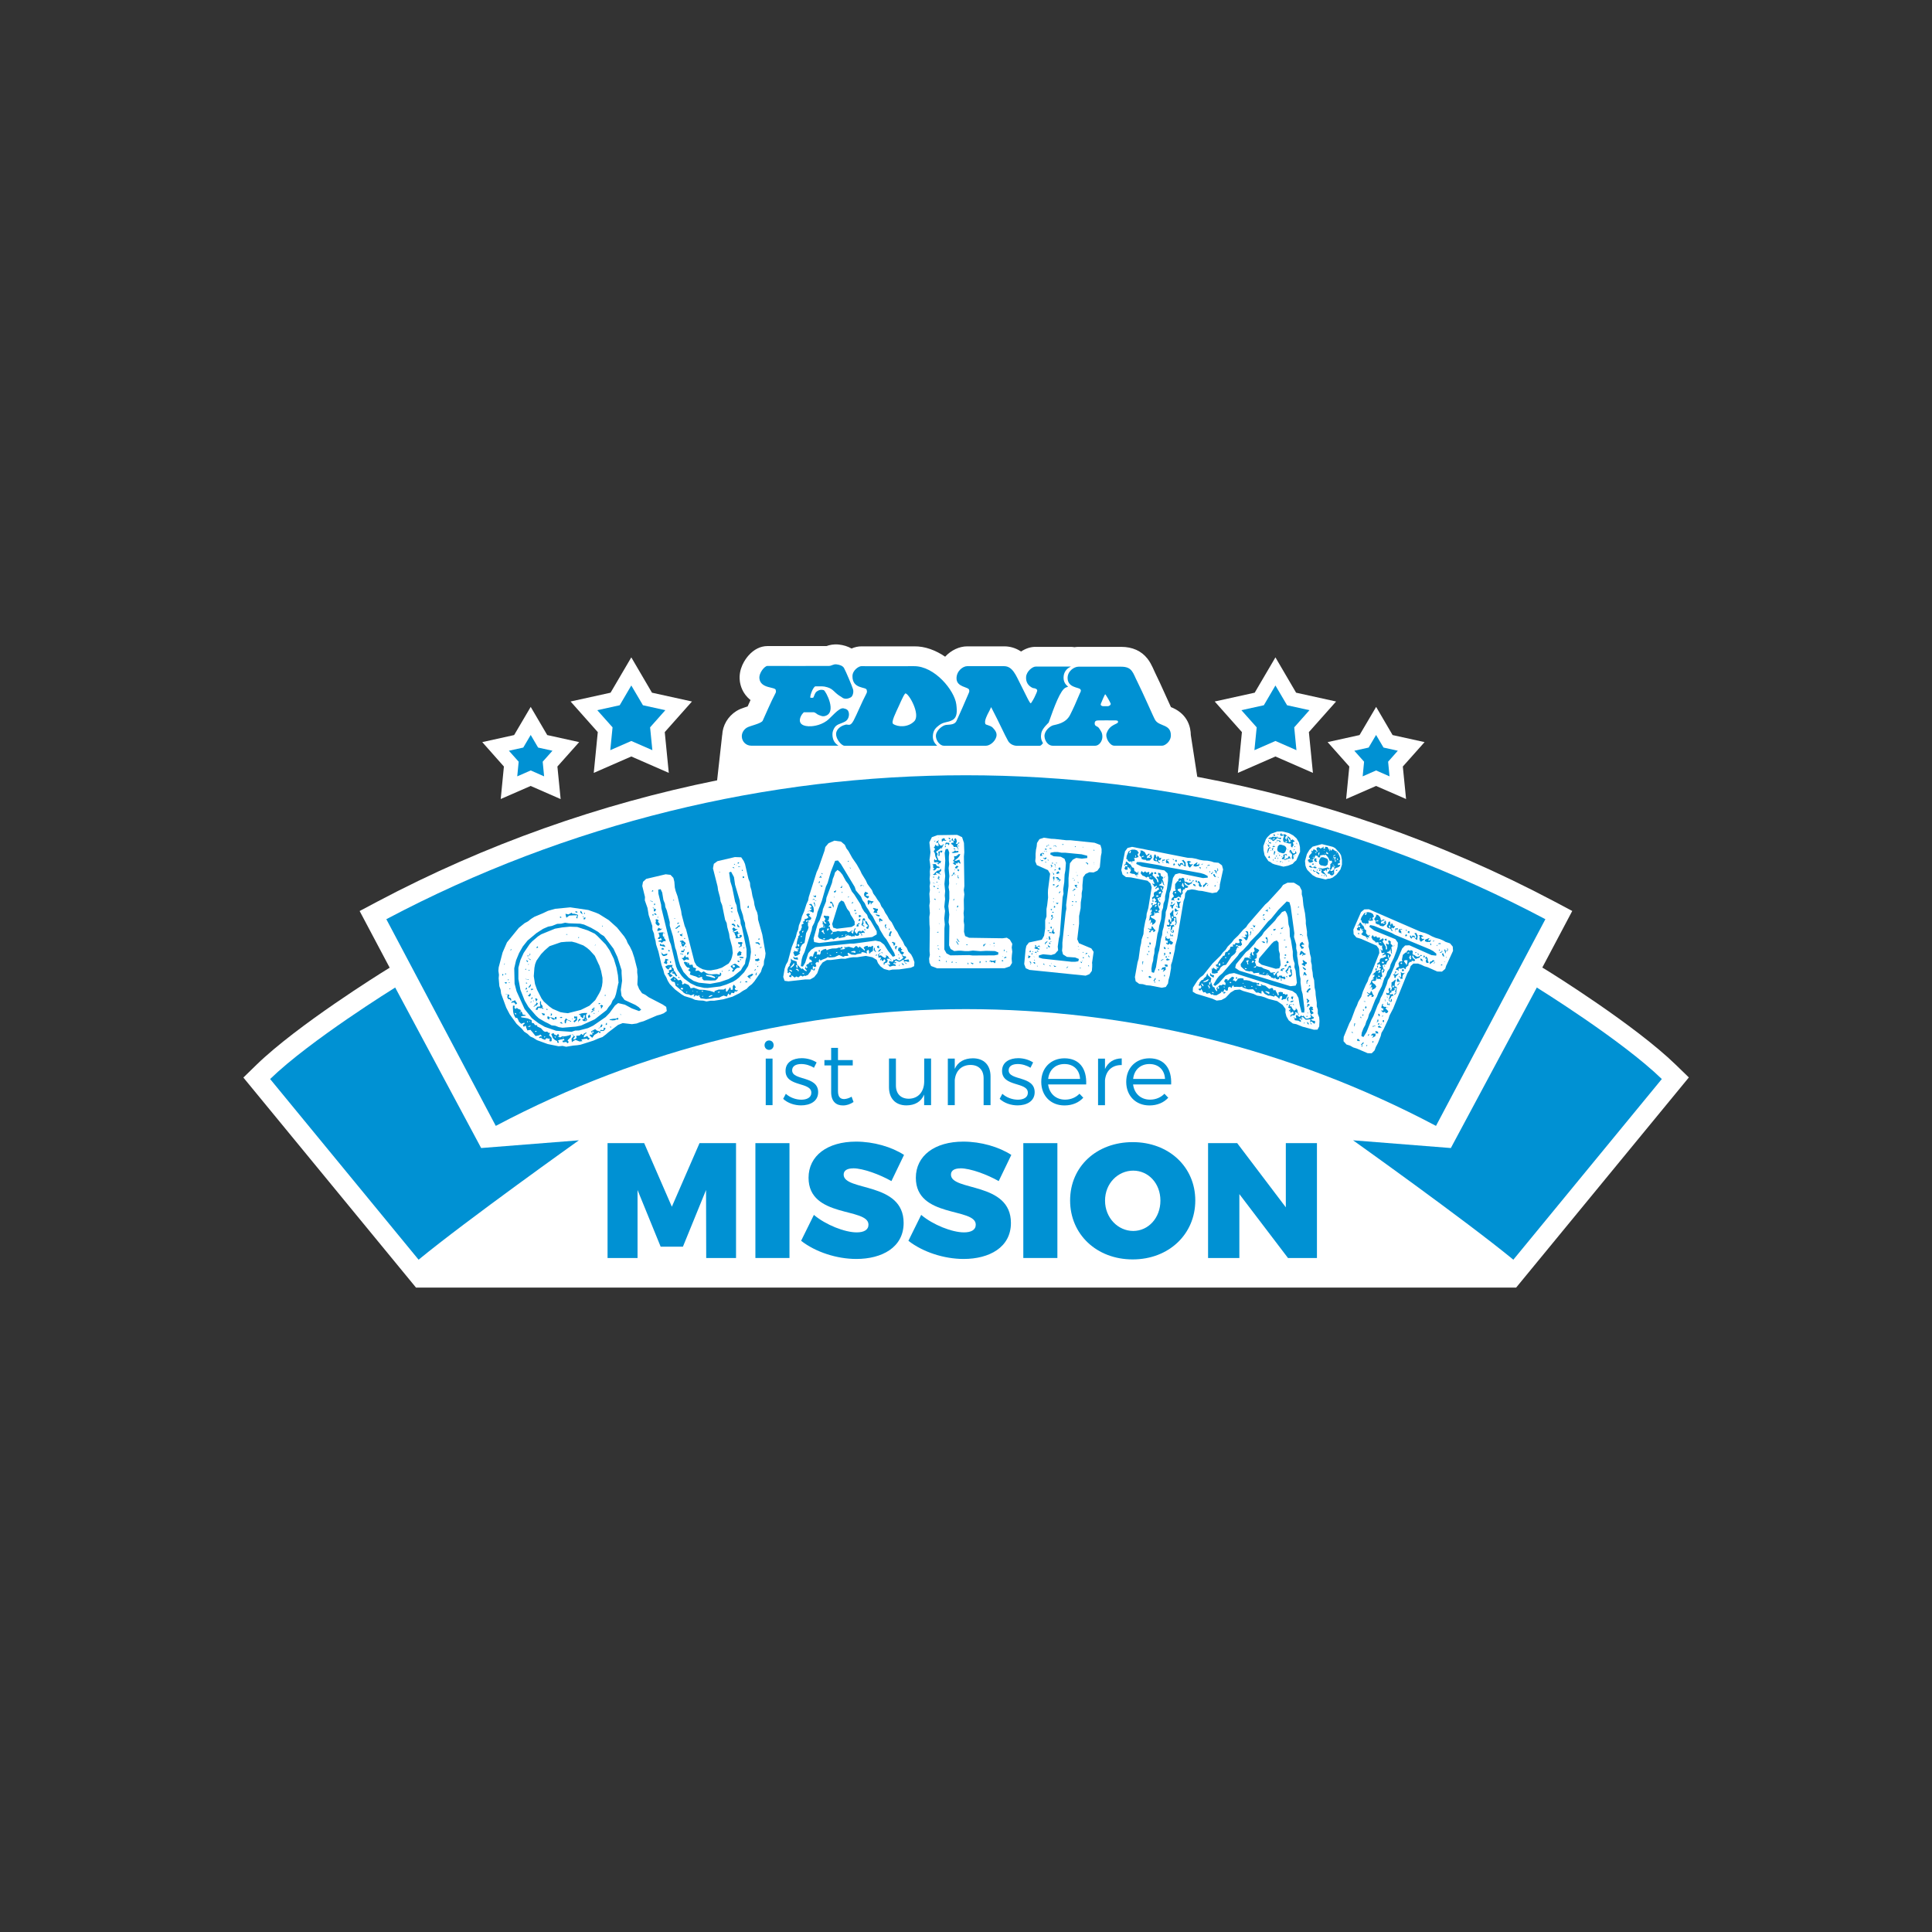 <?xml version="1.0" encoding="UTF-8"?><svg xmlns="http://www.w3.org/2000/svg" width="120mm" height="120mm" viewBox="0 0 340.16 340.16"><rect x="0" y="0" width="340.16" height="340.16" fill="#333333" stroke="none"/><defs><style>.cls-1{fill:#fff;}.cls-2{fill-rule:evenodd;}.cls-2,.cls-3{fill:#0091d3;}</style></defs><g id="Logo"><path class="cls-1" d="M266.94,226.7l30.41-37-2.31-2.24c-7.2-7-21.99-16.19-22.61-16.57l-.88-.54,5.27-9.96-3.09-1.64c-20.02-10.6-41.25-17.92-62.93-21.98l-1.14-7.37h0c-.02-1.28-.46-3.52-3.13-4.75-.12-.05-.24-.1-.36-.15-.01-.03-.03-.07-.05-.1-.22-.48-.5-1.1-.8-1.76l-.05-.11c-.76-1.68-1.42-3.14-1.88-4.05-.12-.23-.21-.45-.3-.65l-.15-.33c-.22-.46-.49-1-.9-1.52-1.08-1.38-2.65-2.09-4.64-2.09h-7.52c-.24,0-.47.02-.71.06-.2-.04-.41-.06-.62-.06h-6.13c-.94-.03-1.84.29-2.65.82-1.03-.7-2.08-.9-2.9-.91-.42,0-6.59,0-6.58,0-1.37,0-2.83.67-3.88,1.82-1.63-1.11-3.53-1.86-5.48-1.82-3.21.02-9.25,0-9.26,0-.58,0-1.17.13-1.74.38-.65-.37-1.42-.61-2.26-.7-.92-.1-1.65.09-2.15.27-1.45,0-6.92,0-10.39,0-1.23,0-2.39.58-3.35,1.67-.55.62-1.8,2.31-1.52,4.51.09.72.45,2.2,1.88,3.32-.17.38-.33.75-.49,1.09l-.02.04-.58.19c-.45.15-.94.33-1.41.63-1.49.94-2.41,2.52-2.48,4.21h-.01l-.89,7.98c-20.61,4.16-40.77,11.27-59.85,21.37l-3.09,1.64,5.29,9.98-.84.52c-.63.39-15.41,9.57-22.61,16.57l-2.31,2.25,30.41,37,.02-.02h193.67l.02.02ZM156.05,120.8h0s0,0,0,0h.01Z"/><path class="cls-3" d="M84.71,202.12l-15.13-28.25s-15,9.29-22.02,16.11c8.71,10.6,17.43,21.2,26.14,31.81,8.55-7.03,28.22-21.02,28.22-21.02l-17.21,1.36Z"/><path class="cls-3" d="M255.45,202.12l15.13-28.25s15,9.29,22.01,16.11c-8.71,10.6-17.43,21.2-26.14,31.81-8.56-7.03-28.22-21.02-28.22-21.02l17.21,1.36Z"/><path class="cls-3" d="M252.83,198.23c-51.78-27.41-113.77-27.41-165.54,0-6.42-12.13-12.84-24.26-19.27-36.39,63.83-33.79,140.24-33.79,204.07,0-6.42,12.13-12.84,24.26-19.26,36.39Z"/><path class="cls-2" d="M184.61,127.25l-.05.05-.13.13c-.11.11-.25.26-.4.43-.29.34-.61.79-.69,1.2-.13.69-.06,1.16.28,1.77l.02.03c-.08.07-.12.11-.16.16-.04.05-.08.1-.12.14-.09.09-.2.15-.37.15h-3.92c-.69,0-1.3-.37-1.57-.84-.67-1.18-1.47-3.05-2.95-5.88l-.05-.09-.04.09c-.2.45-.32.68-.43.88-.12.22-.22.41-.4.85-.2.48-.25.87-.14,1.15.07.07.11.09.16.11.1.04.22.08.35.12.27.09.59.21.8.43.45.48.8.96.61,1.62-.27.9-1.18,1.55-1.83,1.55h-7.4c-.63,0-1.28-.75-1.39-1.54-.14-1,.96-1.86,1.51-2.06.16-.06.34-.08.54-.09.19-.02.4-.02.61-.06.4-.06.77-.21.97-.65.48-1.06,1.48-3.28,2.12-4.82l.07-.18s.03-.09.04-.13c.02-.08.01-.16-.02-.31-.03-.13-.17-.23-.38-.32-.21-.1-.49-.18-.76-.3-.54-.24-1.08-.6-1.08-1.41,0-1.3,1.14-2.14,1.87-2.14,0,0,6.11,0,6.53,0,.74.01,1.26.42,1.69,1.02.22.3.41.65.6,1.02.19.37.38.77.58,1.16.45.88.87,1.76,1.2,2.4.16.32.3.57.41.74.05.08.1.14.13.17l.09.02c.08-.13.13-.2.2-.3.13-.2.28-.46.42-.74.29-.57.53-1.15.49-1.26-.06-.15-.16-.23-.29-.28-.07-.03-.14-.04-.22-.06-.08-.01-.16-.02-.25-.04-.84-.36-1.27-1.08-1.2-1.97.07-.96,1.12-1.82,1.7-1.81h6.19s-.15.08-.15.08c-.65.32-1.11.94-1.14,1.76-.02.71.2,1.2.75,1.65l.06.05-.07.02c-.13.04-.21.08-.32.12-.95.33-2.07,3.41-3.05,6.19ZM194.5,122.37c-.06.1-.12.25-.2.41-.15.33-.32.75-.46,1.08-.09.21-.02.32.09.39.11.07.26.09.31.09.26,0,.36,0,.45,0,.09,0,.17,0,.37,0,.23,0,.57-.26.49-.47-.05-.14-.27-.55-.49-.93-.11-.19-.22-.37-.31-.5-.05-.07-.09-.12-.12-.16l-.04-.05-.04.05s-.04.05-.06.09ZM194.85,129.07c.28-.81.79-1.19,1.23-1.43.21-.12.41-.2.56-.28.14-.08.21-.15.21-.24,0-.16-.06-.22-.18-.25-.06-.02-.14-.02-.23-.03h-.3c-.41-.02-2.18,0-2.71,0-.43,0-.71.1-.69.56,0,.25.12.35.27.44.08.04.16.08.24.13.08.05.16.11.23.21.09.14.18.26.25.37.08.12.14.23.2.35.11.24.17.51.16.88-.02.76-.6,1.52-1.27,1.52h-7.48c-.81,0-1.39-.86-1.44-1.64-.06-.97.96-1.8,1.52-1.96.14-.04.35-.08.6-.14.25-.06.53-.15.82-.27.58-.25,1.17-.66,1.55-1.39.53-1.03,1.09-2.28,1.73-3.82.03-.07.06-.14.1-.2.03-.06.06-.13.07-.19.03-.11.02-.23-.11-.37-.07-.07-.22-.12-.44-.19-.22-.06-.48-.14-.73-.25-.51-.22-1-.61-1.04-1.41-.07-1.31,1.17-2.09,1.9-2.09h7.52c.99,0,1.51.27,1.88.75.19.24.33.52.48.84.15.32.31.69.51,1.08.45.88,1.17,2.48,1.82,3.9.32.71.62,1.38.86,1.9.24.52.41.88.48.97.19.28.45.46.74.6.29.15.61.25.9.39.59.27,1.09.65,1.09,1.66,0,1.1-1.04,1.82-1.53,1.82h-8.43c-.79,0-1.64-1.39-1.35-2.24ZM157.24,127.45c.82.57,2.62.67,3.73-.46,1.16-1.18-.97-4.95-1.56-4.9h-.03s-.08.1-.12.16c-.09.13-.2.32-.3.53-.22.43-.46.96-.65,1.4-.28.62-.65,1.36-.9,2-.12.32-.22.6-.25.83-.03.23,0,.37.09.44ZM152.65,121.81s0-.1-.02-.16c-.01-.06-.03-.12-.04-.2-.01-.06-.06-.11-.13-.16-.07-.05-.17-.08-.29-.12-.24-.07-.55-.14-.86-.26-.62-.24-1.23-.7-1.22-1.86,0-1.03,1.1-1.76,1.56-1.76,0,0,6.06.02,9.28,0,3.65-.02,7.12,4.28,7.44,6.7.17,1.31.15,2.31-.64,2.76-.22.13-.42.21-.62.27-.19.06-.38.1-.57.14-.37.09-.74.19-1.17.51-.63.46-1,.89-1.1,1.65-.1.78.1,1.36.67,1.91l.07.07h-16.32c-.58,0-1.78-1.45-1.41-2.48.27-.74,1.09-1.11,1.59-1.23.13-.03.25-.02.36,0,.05,0,.11.01.16.02.05,0,.1,0,.15,0,.2-.03.43-.16.74-.73.55-1.02,1.46-3.26,2.26-4.76.07-.13.09-.22.1-.32ZM136.59,121.47c-.03-.12-.19-.21-.45-.29-.26-.08-.59-.14-.93-.24-.68-.2-1.39-.56-1.5-1.45-.13-1.02.93-2.24,1.4-2.24,0,0,10.42.02,10.84,0,.13,0,.24-.03.34-.06.11-.03.21-.07.3-.11.2-.08.41-.14.68-.11.57.06,1.13.27,1.34.66.33.6,1.4,3.12,1.58,3.73.15.53-.06,1.23-.38,1.41-.54.3-1.16.39-1.64-.04-.33-.19-.57-.36-.78-.53-.21-.17-.37-.33-.53-.48-.32-.3-.61-.54-1.17-.71-.39-.12-.67-.16-.97-.17-.31,0-.64,0-1.14,0-.09,0-.21.11-.35.32-.13.2-.26.47-.36.74-.1.27-.18.53-.2.72,0,.1,0,.17.01.21v.03s.05,0,.05,0c.13,0,.24.01.33,0,.09,0,.15-.03.18-.11.09-.18.14-.37.22-.54.08-.18.18-.35.38-.49.39-.27.74-.33,1.19-.21.18.05.79,1.08,1.07,2.13.28,1.05.25,2.2-.95,2.45-.19.04-.34.02-.48-.02-.14-.04-.28-.1-.46-.16-.11-.04-.21-.09-.29-.14-.08-.06-.16-.12-.23-.17-.15-.11-.29-.2-.51-.2-.56,0-.82.02-1.6,0-.11,0-.61.56-.73,1.18-.11.59.13,1.21,1.49,1.29.51.03,1.94-.04,3.21-.95.19-.13.41-.35.66-.59.25-.24.52-.52.79-.77.53-.5,1.09-.93,1.51-.85.61.12.81.33.91.67.17.55-.04,1.34-.62,1.65-.44.24-.83.35-1.16.5-.33.15-.59.34-.8.74-.24.46-.31.8-.26,1.32.08.73.35,1.2.94,1.63l.1.07h-15.35c-.9,0-1.61-.69-1.66-1.58-.04-.7.39-1.28.86-1.58.14-.09.37-.18.64-.27.27-.09.59-.18.89-.29.62-.21,1.17-.43,1.29-.69.49-1.05,1.42-3.28,2.22-4.78.14-.26.13-.35.06-.65Z"/><polygon class="cls-1" points="98.71 140.69 93.43 138.38 88.16 140.68 88.72 134.96 84.91 130.66 90.52 129.42 93.44 124.46 96.35 129.42 101.97 130.66 98.14 134.96 98.71 140.69"/><path class="cls-1" d="M117.76,136.08l-6.61-2.89-6.61,2.89.71-7.18-4.79-5.39,7.04-1.55,3.65-6.22,3.64,6.22,7.04,1.55-4.79,5.39.71,7.18Z"/><polygon class="cls-3" points="93.44 135.65 91.07 136.69 91.32 134.11 89.6 132.18 92.13 131.62 93.44 129.4 94.74 131.62 97.27 132.18 95.55 134.11 95.8 136.69 93.44 135.65"/><polygon class="cls-3" points="111.15 130.46 107.45 132.08 107.85 128.06 105.16 125.04 109.11 124.17 111.15 120.69 113.2 124.17 117.14 125.04 114.46 128.06 114.86 132.08 111.15 130.46"/><path class="cls-1" d="M231.17,136.08l-6.61-2.89-6.61,2.89.71-7.18-4.79-5.39,7.04-1.55,3.65-6.22,3.64,6.22,7.04,1.55-4.79,5.39.71,7.18Z"/><polygon class="cls-1" points="247.56 140.68 242.28 138.38 237.01 140.68 237.57 134.96 233.75 130.66 239.37 129.42 242.29 124.46 245.19 129.42 250.82 130.66 246.99 134.96 247.56 140.68"/><polygon class="cls-3" points="224.56 130.46 220.86 132.08 221.26 128.06 218.57 125.04 222.52 124.17 224.56 120.69 226.61 124.17 230.55 125.04 227.87 128.06 228.26 132.08 224.56 130.46"/><polygon class="cls-3" points="242.28 135.65 239.92 136.69 240.17 134.11 238.45 132.18 240.97 131.62 242.28 129.4 243.59 131.62 246.11 132.18 244.4 134.11 244.65 136.69 242.28 135.65"/></g><g id="Text"><path class="cls-1" d="M117.3,177.29l.1.72-.53.39-.56.22-.65.18-2.34,1-.65.18-.56.22-.85.12-1.62-.19-.81.32-1.69,1.28-.46.4-.61.46-.64.22-.95.41-2.24.71-.61.1-.7.06-1.25.21-.63-.15-.7.06-1.92-.39-1.9-.69-.63-.4-.52-.23-.51-.48-.58-.38-.42-.52-.92-.86-1.21-1.68-.61-1.17-.9-2.46-.09-.69-.22-.63-.12-1.39.05-.6-.1-.72.05-.6.69-2.62.77-1.78,2.09-2.56,1.04-.84.57-.3.52-.42.6-.38,1.51-.63.88-.42,1.26-.36,2.67-.26,3.18.47,1.3.46.57.24,1.73,1.08,1.45,1.3,1.28,1.58.38.61.21.53.4.64.41.85.36,1.08.52,2.03v.62s.09.72.09.72l-.06,1.39.31.78.51.74.58.28.61.44,2.45,1.27.64.43ZM88.46,171.8l.16-.14-.04-.2-.17.11.05.23ZM88.78,169.88l.07-.1.03-.19-.12.16.02.14ZM88.81,172.96l.08.11.23.13.14-.2-.17-.08-.19.07-.09-.04ZM88.9,171.45l.09.14.14-.09-.09-.14-.14.09ZM88.93,175.08l.27.04.19.03-.08.43.17.33.3.03.07.19.19.03-.09-.4-.42-.16.15-.35-.05-.12-.19-.03-.3-.03h-.21ZM89.6,172.5l-.1-.07-.12.05.12.13.1-.11ZM89.56,173.03l.06.05.12-.05-.05-.12-.13.12ZM89.83,174l-.16.06.05.12.16-.14-.06-.05ZM89.87,167.35l.17-.11-.03-.17-.12.16-.03.12ZM90.86,176.41l-.2-.32-.22.16-.24.02-.21.3h.18s.14-.09.14-.09l.28.07.2.32.27-.22-.2-.24ZM96.67,182.25l.18-.36-.21-.06-.06.03-.07-.08-.17-.15-.38.04-.27-.14-.45-.5-.62-.29-.08-.11.1-.11-.45-.04-.17-.26-.07-.08-.3-.03-.05-.49-.66-.31-.5-.09-.65-.1-.06-.16.4-.09.42-.02v-.11s-.21-.06-.21-.06l-.12-.03h-.15s-.19-.48-.19-.48l-.33-.19.25-.1-.36-.18-.25-.08-.18-.18-.21.19-.24-.16.06-.21-.04-.2h-.26s-.02.4-.02.4l.05.67.09.4.15.37.21.35.23-.06.22.38.12.31.4.38.53-.21.09.14-.34.32.2.32.11-.19.24-.02.04.27.21.53.54-.1.4.46.5.63.5-.09.41-.16.24.34-.27-.04-.29.19.17.15.21-.12.15.19.55.21.22-.27h.11s.28.06.28.06l.3.03-.17.21.14.27.29-.08v-.57s-.45-.47-.45-.47ZM112.87,177.75l-.43-.44-.58-.38-1.89-.87-.54-.72-.13-1.06.23-1.6-.09-1.33v-.54s-.73-2.3-.73-2.3l-.7-1.49-1.66-2.19-.57-.35-.49-.42-1.22-.71-1.23-.56-.68-.16-2.01-.07-.65-.1-.69.17-.71.03-.9.36-.7.13-.89.39-1.15.74-1.57,1.31-.84,1.05-.66,1.16-.53,1.29-.32,1.39.06,2.71.35,1.34,1.41,3.12,1.29,1.62,1.19.9,1.07.62,2,.69,2.71.19.64-.22.68-.02,1.57-.41.91-.43,2.21-1.52.69-.71.96-1.32.55-.43,1.19.28,1.24.66,1.27.47.37-.25ZM90.65,178.33l.22.09.04.2-.25-.08v-.21ZM108.87,173.1l-.42,1.93-.22.63-.38.51-.26.61-.44.53-.36.54-2.07,1.61-2.41,1.1-.93.19-2.33.2-.65-.1-.64-.25-.64-.07-.6-.34-.58-.28-1.07-.62-.51-.48-1.33-1.53-.64-1.08-.76-1.93-.36-1.91v-1.98s.37-1.37.37-1.37l.56-1.23,1.07-1.58.43-.46,1.02-.87.57-.37,2.42-.99,1.28-.22,1.32-.13,1.32.05,1.9.62,1.2.57.45.4,1.45,1.48.71,1.05.73,1.48.47,1.54.26,1.38.11,1.36ZM91.65,178.32l-.1.11-.05-.12.1-.11.05.12ZM92.45,172.32l.14.09.27.04.17.08.09-.04-.1-.07h-.18s-.4-.1-.4-.1ZM92.47,170.72h.18l-.02-.14h-.11s-.06.14-.06.14ZM92.53,174.26l.24-.13v-.26s-.2.12-.2.12l-.04.27ZM92.64,173.18l.2-.04-.09-.14-.17.03.06.16ZM92.7,169.22l.18.18.12-.16-.2-.14-.13-.06.03.17ZM92.97,174.56l-.08-.11-.19.07.03.17.24-.13ZM92.94,180.02l-.13-.06.06-.21.09.04-.02.22ZM92.91,168.39l.28-.11.22-.27-.19-.11.04.2-.08.17-.37-.03.09.14ZM93.31,180.59h.15s-.18.19-.18.19l-.4-.02.44-.17ZM92.95,169.77l.08.11.13-.12h-.21ZM92.97,168.72l.12.03.09.14.2.14.12-.05-.09-.04-.19-.11-.18-.18-.08.07ZM93.3,174.93l-.11.19-.22.16.04.09.25.08.21-.3-.09-.22.04-.09-.11.08ZM93.43,173.62l.06-.38-.22.27-.24.31.14.09.25-.28ZM93.08,170.91l.17-.03-.05-.12-.14.02.02.14ZM93.29,179.73l.08.11-.17.03.09-.14ZM93.55,176.46v-.18s-.13.12-.13.12v.15s.13-.09.13-.09ZM93.5,174.35l.11-.08h.21s.04-.17.04-.17h-.29s-.15,0-.15,0l.14.09-.11.08.04.09ZM93.72,175.53l-.14.2-.11.19.31-.12-.07-.26ZM93.92,176.13l-.08.07.05.12.1-.11-.07-.08ZM94.16,177.19l.06-.13.27-.04.23-.34-.25-.19-.14.38-.12.05-.14.02.07.08-.04.09-.19.07.1.07.16-.06ZM105.46,169.87l-.73-1.58-.89-.98-.49-.42-.64-.43-1.31-.49-.72-.18-.96.02-.94.08-2.03.7-.83.72-.66.69-.81,1.15-.23.6-.13.67-.11,1.45.22,1.39.35.98.8,1.56.39.53.95.85.61.44,1.35.58.62.11.71.08,2.29-.58,1.51-.74,1.02-.98.71-1.22.28-.58.2-.69.09-.68v-.75s-.25-1.24-.25-1.24l-.34-1.05ZM94.14,175.32l-.06.13.14-.2-.08.07ZM94.35,181.51h.18s-.21.19-.21.19l-.17-.08.21-.12ZM94.33,176.08v.18s.15.01.15.01l.09-.22.07-.1h.11s-.21-.07-.21-.07l-.2-.14-.12.15.11.17ZM95.65,177.57l-.02-.14-.19-.03.12-.23-.3-.39v-.33s-.04-.23-.04-.23l-.15.17v.39s.07.41.07.41l-.55.07-.31.48.32.09.2-.4.35.08.4.02-.05.06.04.09.1-.11ZM94.47,166.94l.28-.11-.09-.22-.19.15v.18ZM95.9,178.48l-.35-.08-.21-.06.28.43.3-.05-.02-.24ZM95.83,182.51l.2-.04-.14.2-.13-.06.07-.1ZM96.42,177.81l-.07-.19-.17.03.06.16h.18ZM96.73,179.31l.09-.22h-.07s-.2-.14-.2-.14l-.17.03v.36s.32.16.32.16l.03-.19ZM97.99,179.03l-.31.05.05.3-.48-.21-.43-.08.62.48.11-.08.17-.03.27-.04v-.39ZM96.95,178.68l.03.17.17-.1.05-.24-.11-.1-.14.02-.08.07.22-.09-.14.27ZM99.92,183.2l.15-.17.41-.42.04-.45-.34.14-.49.12-.55.07-.04-.09-.47.26-.43-.19.26-.07-.09-.22-.11-.17-.25.28-.22-.02.03-.12-.16.06-.2-.32-.4.16.28.72.35.33.4.2.02.24.22.09.09-.22-.24-.16.36-.18.77-.16.07.26-.37.07.11.28.55-.07.28.25.19-.25-.22-.27ZM97.62,182.48l.28.07-.15.17-.13-.24ZM98.79,179.25l.25-.1-.23-.12-.27.14.25.08ZM98.62,161.59h.21s-.04-.21-.04-.21l-.23.05.06.16ZM99.07,180.22l-.22-.27-.29.08.24.16.27.04ZM99.04,182.61l.12.03-.06.13-.06-.16ZM100.55,179.78l-.21-.06-.11-.1-.24-.05-.13-.06-.2-.24-.26.43.04.45.19.03.04-.27.09-.32.35.08.23.13.19.11.02-.12ZM99.73,161.58l.5-.38.95-.05h.47s-.21.47-.21.47l.22.09.03-.3.08-.25v-.07s-.17-.08-.17-.08l-.48-.13h-.33s-.14-.18-.14-.18l-.57.3-.52-.12.06.34.1.35ZM99.65,164.57l.14-.02.16.04-.17-.15-.13.12ZM103.81,182.81l-.24-.16-.17-.26-.61.28v-.25s.22-.37.22-.37l.24-.13-.03-.17-.32.2h-.15s.07.07.07.07l-.2.22-.27-.22-.31.3-.59.05.07.37-.21.19-.28.11-.09-.14.29-.37-.37-.39-.24.02.21.06.2.14-.41.52.07.62.13-.12.49-.3.73.29.52-.06-.22-.28.54-.1.49-.05.06.16.22.02.19-.25ZM100.85,179.33h-.15s.09.13.09.13l.06-.13ZM101.6,179.61l.02-.58-.04-.09-.16.06-.31-.06-.04.34.37.03-.19.25-.27.22.13.24.49-.41ZM101.25,160.51l.18.18.29-.08-.21-.17-.26.07ZM101.84,165.18l.11-.08-.02-.14-.14.09.05.12ZM102.21,179.41l-.22-.02-.19.25.05.31h.07s-.01-.21-.01-.21l.27-.14.03-.19ZM103.18,179.13v-.44s.23-.34.23-.34h-.54s-.44.06-.44.06l-.51.17.05.12h.26s-.06.21-.06.21l.22.2.3.21.03-.37.06-.21.22.02-.09.4-.05.24-.32.09.02.14.24.16h.36s.23-.23.23-.23l-.2-.42ZM102.17,160.65l.22.2.1.07.07.08-.03-.17-.11-.28-.22-.2-.03.3ZM102.75,161.46v-.11s-.15-.01-.15-.01l.06.16.09-.04ZM102.77,161.89l.26-.07.06-.31-.32.09v.29ZM102.83,160.93l.16-.06v-.15s-.14-.01-.14-.01l-.02.22ZM102.99,179.57l.24-.13-.11.26-.12-.13ZM103.8,178.6l-.28.29.07.37.35-.21-.14-.45ZM106.65,181.07l-.32-.16-.1.47-.34-.04h-.21s.02.25.02.25l-.08.07-.16-.12-.35-.08-.32-.27-.44.25-.3.15.06.16.08.11.14.16-.08.17-.24-.05-.14.02-.06.13.18.18.28.25.38-.51.56-.33.17-.21.2.24.14-.09.03-.3h.54s.36-.46.36-.46ZM104.86,177.35l-.13.12-.21-.06-.23.24-.13.12.17.08.16.04-.3.16-.19.25.33-.17.2-.22.17-.03-.02-.14-.17.03-.05-.12.27-.14.12-.16ZM104.45,181.87l-.34-.12.27-.14.19.11-.12.16ZM104.62,178.31l-.11.19h.18l-.07-.19ZM104.9,166.27l-.08.07-.07.1-.04.09.08-.07.07-.1.04-.09ZM105.42,177.96l-.12.05.08.11.04-.16ZM105.41,181.13l.2-.22.19-.07h.11s.18-.37.18-.37l-.23-.12-.14.38-.15.17-.21.19.06.05ZM105.54,176.8l.19-.15-.31-.06-.03.19h.15ZM106.13,177.03l-.26-.11-.22.16.18.18-.05.24.16.04.11-.26.12-.16-.04-.09ZM106.03,163.12h.11s-.05-.13-.05-.13h-.11s.05.13.05.13ZM106.68,175.23l-.13-.06-.14.09.17.08.1-.11ZM106.82,180.04l-.16.24-.02.22.24-.13-.06-.34ZM108.89,179.36l-.1-.17-.3.15-.53.03-.67.12.11.1.46.07.45-.04.16-.14.31.06.11-.19ZM107.63,180.9l-.1-.17-.12.05.05.12h.18ZM109.31,178.58l-.11-.1.09.32.02-.22Z"/><path class="cls-1" d="M133,159.98l.29.62.14.59.04.72.74,2.61.58,3.34-.08.67-.19.63-.04.7-.3.59-.21.67-1.15,1.66-.43.49-.52.4-.44.45-.61.32-.62.43-1.23.61-1.61.46-1.59.25h-.66s-.72.13-.72.13l-.55-.14-.8-.04-.68-.11-.58-.27-1.27-.38-.53-.32-1.14-.86-.92-.95-.35-.57-.25-.59-.35-.6-.17-.68-.33-.92-.54-2.35-.42-1.28-.09-.63-.19-.64-.09-.63-.27-.69-.02-.65-.64-1.91-.21-1.26-.47-1.33.03-.59-.48-1.95.13-.72.56-.52,3.43-.81.85.1.51.53.17.68.08,1.02.15.62.33.92.64,2.6.08.6.53,2.01.26.63,1.47,5.71.36.64.5.36.59.3.8.18.63.02,1.09-.2.86-.28,1.2-.74.4-.62.18-.53.14-.69-.12-1.07-.44-1.65-.09-.67-.32-1.16-.11-.73-.27-.55-.53-2.6-.27-.66-.1-.7-.34-1.26-.09-.67-.81-3.18.15-.8.64-.47,3.07-.72,1.11.04.44.65.23.53.61,2.64.26.63.05.64.21.71.18,1.02.26.9.1.7.18.61ZM114.44,158.6l.08.05-.05.08.15-.11.13.11.16.1-.04-.16-.26-.07h-.17ZM114.75,156.9l.06.09.22-.09-.08-.19-.2.19ZM114.84,161.06l.15.2.09-.2-.1-.11-.15.11ZM115.23,159.99l-.1-.15-.19-.06v.11s.17.03.17.03l.09.08-.1.16.02.24.13.11.16-.18.11-.24-.3-.1ZM115.61,161.11l-.14-.28-.37.02.22.19.29.07ZM115.19,159.38l.15-.07-.02-.24-.19.08.06.23ZM115.26,162.06l.24-.02-.08.54.24.29.28.14.24-.3-.35-.43.15-.24-.36-.22-.35.26ZM115.72,161.53l.18.03-.05-.2-.13.17ZM115.75,163.94l.51-.16.38-.3-.29.07-.4-.21-.2.32v.28ZM115.79,165.21l.13.11h.24s.16-.17.16-.17l.15.17.05.2-.3.04-.26.06.02.2.27-.03.26.21.34-.29h.38s-.13-.37-.13-.37l-.18-.16-.03-.13.15-.1-.25-.04-.1-.15.03-.46.26-.06-.33-.09-.71.07.19.64-.33.36ZM131.22,163.11l-.05-.61-.23-.63-.14-.72-.4-1.21-.16-1.38-.82-2.8-.19-1.33-.51-.95-.35.12.23,1.63.31.99.52,2.56.26.63.13.97.53,1.6.06.67.21.57.82,3.91v1.31s-.18.63-.18.63l-.09.61-.43.62-.29.52-1.32,1.08-.88.49-1.5.51-1.72.32-1.98-.2-.94-.32-.87-.58-.9-.99-.6-1.16-.3-.96-.35-1.57-.21-.57-.39-2.01-.57-1.9v-.62s-.52-2.05-.52-2.05l-.25-.59-.08-.6-.26-.63-.22-1.33-.28-.59-.42.1.03.68.48,1.95.05.61,1.41,5.76.26.63.92,3.88.26.63.74,1.06.42.45,1.13.83,1.05.5,1.32.3.63.02,2.21-.27,1.03-.32,1.22-.51.57-.35.46-.36.94-.96.7-1.1.33-1.18.17-1.28-.05-.64-.39-2.01-.56-1.86ZM117.1,166.75l-.02-.24-.23-.22-.33.05-.32-.2-.02.35.73.17.19.09ZM116.65,166.89l-.26.2.23.11.3-.04-.03-.13-.24-.15ZM116.4,167.57l.06.26.12.35.24.15.2-.02.42-.14.07-.29-.68.17-.3-.24-.13-.24ZM117.16,169.67l.26.07.07-.29-.06-.23-.11-.04.35-.12-.03-.13-.48-.12-.06.19-.04.25-.2.29.31.13ZM117.08,164.27l-.11-.04v.17s.11-.13.11-.13ZM117.77,171.59l-.02.18.27.28.3-.18h.17s-.27-.29-.27-.29l-.28-.14.33-.36.41-.03-.18.11-.22.09.02.1.45.13.27.42.23-.06-.25-.46-.19-.33-.18-.16v-.28s-.24-.29-.24-.29l-.11-.04.15-.38-.79.02-.5.22.14.28.38.29.27-.31.06-.19.14.14.15.03-.04.11v.11s-.04.15-.04.15l-.43.07.03.27.04.16-.26.06-.05.22.25.04ZM117.85,167.29l-.21-.02.06.23.24-.02-.08-.19ZM117.69,170.29l.15-.11v.11h-.15ZM117.96,169.3l.03.27.18-.11-.06-.26-.15.1ZM129.93,174.33l-.18-.02-.08.09-.25-.18-.06-.26.22-.09-.22-.33-.15-.2-.2.32v.58s-.33.05-.33.05l-.05-.33-.1-.15-.22.36-.31.42-.18-.02-.02-.37-.02-.2-.36.23h-.89s-.73.26-.73.26v.24s-.39-.15-.39-.15l-.45-.13-.9-.16-.94-.04-.95-.35-.59.11-.04-.16-.31-.44-.69-.28-.33.22-.14-.14.07-.26-.12-.21-.19-.23-.42.1-.41-.42-.45-.27-.12.2-.41.31.3.38.48.12.15.62.52.42.31.27.34.26.28.31.4.21.46.06.39.18.5-.19.13.11-.16.18.06.12.24-.16.07-.12.24.15.49-.12-.15.24-.09.06.19-.08.19.33.42.04.54.08.88-.08.52-.13.92-.05.37-.19.38-.16.59.17.22-.5.1-.02.13.24h.17s.18-.4.18-.4l.47.09.12-.34.32.06.16-.18.09-.06ZM118.47,158.54h.24s-.1-.14-.1-.14l-.14.14ZM118.67,161.77h.17s.14,0,.14,0l-.11-.04-.18-.02-.02.07ZM118.69,172.26l.24.15-.16.18-.08-.33ZM118.91,163.44l.1.11.3-.18.22-.23.15.07v-.34s-.23.12-.23.12l-.25.23-.29.21ZM119.39,173.26l.06.12-.16.04-.1-.11.2-.05ZM119.3,162.48l-.09.2.26-.06.12-.2-.29.07ZM119.55,164.08l-.05-.2-.16.21.04.16.16-.18ZM119.46,172.17l.18.03-.05-.2h-.17s.04.17.04.17ZM120.2,164.33l-.24.16h-.28s.1.25.1.25l.37.12-.07-.29.1-.16.02-.07ZM120,166.21l.05.33.24.15.21-.26.25-.37-.53-.49-.5.09v.17s.24-.02.24-.02l-.03.18v.11s.06.12.06.12ZM119.73,167.93l.11.04.18.03.15.03.07.15v-.24s-.2-.02-.2-.02l-.23-.08-.08.09ZM119.8,166.64v.14s.09-.06.09-.06l-.03-.13-.06.05ZM119.96,173.91l.33.09-.05.22-.32-.03-.09-.08.07-.15.06-.05ZM119.91,167.65h.45s.16-.35.16-.35v-.24s-.17.11-.17.11l.02.2-.13.03-.25-.04-.07.29ZM120.02,168.69l-.02-.1v.11s.2.16.2.16l.21.29.46-.25.41.11.02-.18-.11-.18-.04-.16-.23.06-.23-.08.04-.25-.13.03-.28.41-.3.04ZM120.38,166.19h-.28s.2-.19.2-.19l.08.19ZM122.05,170.33l-.12-.49-.5.05-.1-.11-.02-.24-.41-.11-.37-.12-.13.17.13.24.23.36.28.28.1-.02.35.16-.34.29.43.34-.13.45.71.24.33.09.51.25.42-.14.2-.02.02.1-.06.19.15.07.08.19.19.06h.45s.7.03.7.03l.82-.03.32-.25.26-.48.15.07.28-.27-.02-.37-.19-.06-.05.36-.51-.12-.95.06-.46-.06-.41-.14-.49-.33-.42.24-.51-.39-.53.09.08-.37h.11s-.14-.13-.14-.13l-.41-.14ZM120.57,165.14l-.15.07.06.09h.17s-.07-.16-.07-.16ZM120.75,166.58l-.15.07.13.11.09-.06-.06-.12ZM120.8,174.67l.19-.08v.11s-.12.1-.12.1l-.06-.12ZM121.3,167.55l-.33.18v.42s.29-.21.29-.21l.04-.39ZM121.03,169.55l.15.07-.14.14-.02-.2ZM121.9,174.51l.11-.13-.02.21-.09-.08ZM122.75,174.61l.09.08-.1.02-.13-.11h.14ZM123.18,171.85l-.16.04.12-.24.05.2ZM123.53,174.42l.21.02.04.16h-.17s-.08-.18-.08-.18ZM123.62,175.47l.12-.2v.31s-.12-.11-.12-.11ZM124.97,171.96l-.62-.12-.05-.2.59.03.43.07.62.29-.09.2-.89-.26ZM125.18,175.22l.35.02-.3.18-.38.16-.07-.15.4-.2ZM126.23,171.93l-.1.02.06-.19.04.16ZM126.58,174.6l.2-.05-.21.26-.24-.12.25-.1ZM126.61,153.48l.06.12h.14l-.05-.06-.15-.07ZM127.11,171.13l.08-.09v-.14s-.12.06-.12.06l.04.16ZM128.21,170.96l.1-.02.12-.06.11-.13h-.14s-.14.14-.14.14l-.05.08ZM128.51,174.61l.06.09-.24.02.18-.11ZM128.34,159.4l.15.03.05.06.13-.03-.08-.05h-.24ZM128.53,160.46l.15.03.14.14.2-.05-.09-.08-.39-.04ZM128.62,170.1l.21.29.3.24-.26.34.24.15.34-.46.32-.25.44-.04.08-.09-.3-.24-.46-.33-.18-.03-.28.14-.45.28ZM128.78,159.78l-.11.24.27-.03.09-.19h-.24ZM128.88,162.89h.24s.07.16.07.16l.27.11-.04-.3-.27-.25-.33.08.05.2ZM129.1,163.77l-.07.29.28.17.06.26.21.43-.08.23-.09.06.13-.03.25.04.59-.11.25-.27-.1-.25-.37.06.14.28-.36.09-.12-.49.2-.15h.28s-.13-.1-.13-.1l-.21-.02v-.17s-.11-.15-.11-.15l-.44.18-.33-.06.37-.19.39-.23-.02-.07-.27.03-.36-.33-.28.27.16.24ZM129.44,170.24l-.39.1-.1-.39.37-.02.11.32ZM128.96,152.66l.15.17.21.02-.15-.17-.21-.02ZM129.27,152.24l.16-.04-.06-.09h-.14l.03.13ZM129.31,161.96l-.03.18.16.1.02-.21-.15-.07ZM129.57,152.44l.11-.1.13-.03h-.14l-.11.13ZM129.81,169.22l.22.19.19-.08-.12-.21-.39.1h.11ZM129.79,168.26h.31s.39-.1.39-.1l.02-.21-.02-.1.09-.19-.4-.21-.35.4-.03.42ZM129.8,162.81l.06.37.34.12-.06-.23-.19-.2-.1-.15-.05.08ZM129.84,152.03h.24s.05-.21.05-.21l-.2.02-.09.19ZM130.59,166.61v-.31s.16-.32.16-.32l-.2-.12-.61.05.02.24.42.17-.07.29-.2.05v.17s.25-.13.25-.13l.22-.09ZM129.95,152.59l.09.08.24-.02.15-.11-.15.07-.19-.06-.13.03ZM130.87,168.72l.02-.21-.46-.06-.33.05.28.17.5.05ZM130.38,172.81l-.09.19.13.11-.03-.13.12-.2-.13.03ZM130.31,168.86l.02.2h.14v-.14s-.15-.07-.15-.07ZM130.8,153.25l-.06-.12-.15.07.07.15.15-.1ZM130.78,154.59l.24-.02-.03-.27-.24.02.03.27ZM130.91,166.81l.09.22.07-.15-.1-.11-.06.05ZM131.59,172.96l-.09-.22-.29.07.03.13.35.02ZM131.81,159.76l.03-.28h-.14s-.13.31-.13.31l.3.1-.06-.12ZM132.63,171.57l-.24-.15-.11.1-.41.17-.29.21.23.25.24.12.15.03-.07-.16-.14-.14.32-.11.33-.32ZM132.92,170.91l.13-.17.03-.15-.09.06-.17.15.1.11ZM132.91,168.05l.02.2.15.03v-.14s-.16-.1-.16-.1ZM133.74,169.05l-.14-.31-.32.11-.33.05.03.27.43.07.33-.19ZM133.13,169.65l-.15.1h.17s-.02-.1-.02-.1ZM133.67,166.38l.17-.15-.32-.33-.51.02.04.16.4.07.23.22ZM133.25,171.14l-.22.37.04.3.14-.28.04-.39ZM133.5,170.04l-.16.04-.02.18.16-.04.03-.18ZM133.73,165.19l-.19.08-.02.21.2-.05v-.24ZM133.6,169.46v.11s.11-.2.11-.2l-.11.1ZM134.07,166.73l-.29.07v.11s.32-.08.32-.08l-.02-.1Z"/><path class="cls-1" d="M161,169.4l-.05.71-.58.27-2.06.3-1.18.03-.59.13-.9-.24-.63-.47-.43-.56-.23-.58-.76-.45-1.14-.24-1.56.24h-.71s-.6.08-.6.08l-.75.19-.71-.02-1.86.24h-.67s-.76.43-.76.43l-.5.7-.44,1.2-.53.67-.73.42h-.88s-2.93.33-2.93.33l-.68-.09-.24-.68.24-1.44.23-.7.34-.58.69-2.54.74-1.84.16-.69.24-.57.12-.72.37-.92.16-.66.4-.92.4-1.26.3-.64.1-.58,1.39-4.4.3-.64,1.1-3.16.13-.62.57-.67,1.03-.45,1.17.17.67.57.27.61.36.47.67,1.21.8,1.16.63,1.11.23.51.74,1.2.27.61.8,1.09.24.61.4.53.33.54.43.56.27.64.36.47.31.64.36.53.34.64.43.49.6,1.18.4.53.3.61.7,1.13.27.61.39.46.27.64.5.52.3.57.29.81ZM153.71,166.89l.04-.24-.15-.15-.28.23-.18-.08-.13.05-.13.08-.13-.26-.33.07-.19.09-.18.19.24.34-.08.18-.19-.21-.7-.56-.08.21h-.17s-.16-.2-.16-.2l-.21-.08-.4.38-.84-.24-.53.09-.28-.07v.17s.23.04.23.04l-.28.2-.63.07.05-.17.27-.03.08-.18-.18-.11-.25.2-.18-.08-.49.16-.74.02-.56.13-.42.18-.13-.25-.46.12-.44.29-.05.41-.14.22-.24-.07-.3.07.07-.28v-.27s-.4.01-.4.01l-.16.36-.11.21v.2s-.23.19-.23.19l-.06-.23-.38.18-.02.41.36.16.11.36-.43.05-.24.3-.23.03-.35.75.34.37-.09.11-.32-.17-.34-.33-.19.09-.3-.27-.31-.37h-.03s-.14-.08-.14-.08l-.1-.6-.74-.25-.27-.27.03.6-.25.5.05.13-.3.34-.12.42.07.36h-.07s.02.17.02.17l.24.07-.02-.17.06-.07.3.24-.06.34-.26.1.06.2.31.07.08-.18-.06-.2.62.44.25-.2.39.16.4-.31.36.16.32-.17.11.09.48-.19.41-.55.11-.18.04-.27.21.04.33.2.2-.36h-.24s-.14.25-.14.25l-.06-.26.02-.44.33.2.28-.17-.16-.52.31-.27.11.12h.17s0-.32,0-.32l.11-.25.2.25.41-.21.55-.2.38-.24.08.12.64-.04.43-.05.77-.36.74.32.35-.17.14.02.43-.05-.18-.42.16-.09.54.31.71.05.26-.13.7-.11.04.1.02-.1v-.17s.08,0,.08,0l.06-.07h.1s.28.06.28.06l.49.18-.08-.4.31-.27.13.25v.37s.18.05.18.05l.08-.18.41-.25.04-.51ZM139.21,170.77l.25.14-.04.21-.29-.17-.19-.15.09-.08.17.05ZM139.75,169.6l.14.05-.16.39-.5.39-.08-.13.36-.38.23-.33ZM139.58,167.76l.13-.05.02.17.22.48.43-.12.5-.36-.16-.18.2-.36v-.47s.15-.29.15-.29l.17-.29.41-.28.12-.69.1-.65.06-.38.36-.68.08-.48-.1-.02-.02-.44v-.3s.34,0,.34,0l-.39-.19-.28.17.03-.31.38.06.32-.17.14.02-.06.07.1-.04-.12-.16.13-.08v-.13s-.24-.24-.24-.24l-.22-.18.22-.13-.09-.19-.24-.04-.19.09-.13.08.16.25.19.15-.03.07.04.1-.28.17-.43.12.11.12-.11.21-.29.13.23.24-.41.25.05.47-.14.25v.2s-.34.34-.34.34l.1.56-.25.2v.24s-.09.18-.09.18l-.14.55-.07.55.02.2-.06.07-.19.12.16.25.47-.02-.02.14-.13.05-.2.02-.03.07h.24s-.04.28-.04.28l-.41-.05-.21-.08h-.07s.06.24.06.24l-.17.02-.09.11ZM139.66,168.53l.17.35.68.09-.08-.43-.46.09-.29-.2-.02.1ZM140.4,170.6l.22.18-.03.31-.2-.28-.29-.14.09-.08h.2ZM140.27,170.35l-.14-.39h.3s0,.27,0,.27l-.07.28-.09-.16ZM140.67,166.7l-.3-.27.14-.25.23.21-.07.31ZM141.13,165.97l-.2.02.08-.14.17-.02-.05.14ZM154.17,165.62l.83.18.67.53.69,1.07.83,1.05.42-.15-.16-.52-1.38-2.37-.43-.53-.7-1.17-.27-.64-.4-.53-.6-1.18-.44-.59-.34-.6-.36-.53-.27-.61-.4-.53-.27-.64-.9-1.08-.2-.62-2.44-4.04-.51-.62-.5.06-.76,1.94-.56,1.95-.3.64-.73,2.54-.76,1.97-.13.62-.43,1.26-.36.68-.1.58-1.25,3.88-.33.68-.17.59-.17,1.23.38.06.4-.69.55-1.68.51-.6.72-.45,6.17-.62h.61s3.85-.53,3.85-.53ZM141.12,165l-.1-.02-.02-.2.21.04-.08.18ZM141.42,164.08l-.19.12v-.2s.2-.16.2-.16v.24ZM141.53,171.35l.11.12-.3.03-.08-.16h.27ZM141.96,170.06l.23.24-.28.23.05-.14-.08-.12.08-.21ZM142.2,160.52l.29-.13.42.16.26.17.13-.32-.07-.63-.37-.63-.33.04-.08.14h.1s.29.16.29.16l.03.3-.27.03.02.17.27-.03-.04.27-.35.14-.23.06-.06.11ZM142.79,169.66h.24s-.11.19-.11.19l-.12-.19ZM143.07,158.37l.04.1.12-.11.18.11.33.2-.08-.13-.24-.07-.09-.23-.26.13ZM143.12,157.59l.04.1.27.27h.24s-.04-.39-.04-.39l-.04-.03.04.06-.19.16-.24-.07-.08-.09ZM153.31,162.14l1.05,1.84v.54s-.8.46-.8.46l-9.32,1.05-.9-.17-.1-.63.75-2.65.34-.61.46-1.33.1-.58.53-1.31.09-.68.98-2.64.13-.66.24-.6.17-.59.43-.42.44.32.43.53.6,1.11.47.59.58,1.25.43.53,1.1,1.73.28.68.37.6.5.55.2.58.46.52ZM143.46,159.37l-.08.18.04.06.09-.08.02-.14v-.03s-.08-.36-.08-.36l-.19-.21.03.3.17.28ZM143.5,168.47h.24s-.08.22-.08.22l-.21-.04.05-.17ZM152.21,164.09l-.23-.21-.14-.05-.15.19h-.13s-.16-.2-.16-.2l.02-.1-.1.31-.18-.11-.11.18-.16.35-.31-.34-.09-.23.05-.17.18-.19-.21-.08-.08.21-.11.25-.11.52-.38-.36.23-.06.08-.21-.19.09-.51.29-.43-.25-.57.03-.43.05-.48-.08-.29.1-.6.07-.16-.22-.3-.3-.04-.4h-.2s-.07,0-.07,0l.3-.37-.24-.65-.27.03.25-.2.13-.62-.31-.1-.2.02-.41-.09-.08.21.31.4-.19.39.23.24.16.18-.34-.03-.24-.38-.14-.02.05.13-.02.44.36.16-.3.03.03.27.36-.07-.08.14-.57.03-.41.21-.02.44-.2.9.21.35.49.18.59.17.69-.15.19-.16.07.03.2-.06.33.2.25-.16.67-.34-.05.17v.1s.47-.09.47-.09l.66-.14.18-.19.17-.02.25-.16.02.17.27-.03.18.12.21.04.13-.08.28.07.07-.28.15.15.41.02.21-.26-.1-.26.13-.02.26.21.06.2.05.13.11-.18-.19-.18-.04-.1.26-.06.2-.06.11.12.11-.25ZM144.14,155.55l.19-.16.04-.24-.19.09-.03.31ZM144.34,167.57v-.27s-.2-.01-.2-.01l.03.27h.17ZM144.19,154.54l.1.02.16-.08.14.08.14.02-.15-.12-.03-.3-.18.16-.08.18-.1.04ZM144.36,155.7l-.02.14.11.12-.1-.26ZM144.72,155.89l-.26.1.04.03.18.12.13-.08-.09-.16ZM144.57,153.72l.16.18.14.02-.12-.19h-.17ZM145,164.12l.23.24-.13.08-.11-.12-.08-.12-.29-.2.3-.3.08.09.02.13v.2ZM145.12,165.19l.21.04-.25.16-.22-.14.26-.06ZM145.61,163.51l.33-.04v.17s-.29.27-.29.27l-.04-.4ZM145.71,167.72l.04.1-.09.11-.04-.1.09-.11ZM145.69,159.76l.11.06.06-.04.31.1.29-.13-.29-.14-.29.1-.09.08-.1-.02ZM146.26,168.13l.13.22-.43-.19.3-.03ZM146.12,158.77l.1.26.31.07.04.37.21.35v-.4s-.16-.39-.16-.39l-.23-.28-.27.03ZM146.46,164.23l.15-.15v.3s-.39.15-.39.15l.24-.3ZM147.51,159.49l-.99,3.18.17.65.66.2,2.59-.32.54-.33v-.61s-.3-.57-.3-.57l-.41-.63-.19-.52-.43-.53-.58-1.25-.43-.22-.4.38-.24.57ZM146.76,157.89l.19.15-.02-.13h-.17ZM146.83,157.04l.15.15.24-.3-.09-.19-.05.14-.23.06-.02.14ZM147.25,167.64l.17-.02-.02.14-.2.02.05-.14ZM147.97,156.34h.24s.07-.27.07-.27l.02-.14-.07-.03v.17s-.17.08-.17.08l-.08.18ZM148.03,167.69h.17s-.02.15-.02.15l-.14-.08v-.07ZM148.26,164.66l.16-.05-.08.18-.2.06.11-.18ZM148.28,156.98l-.08.14v.1s.14-.08.14-.08l-.05-.16ZM148.89,164.56l.16-.08-.05.17-.22.16.11-.25ZM149.24,158.05l.19-.12.12-.11-.23.06-.08.18ZM149.28,151.77l.16-.12v-.1s-.17.05-.17.05l.02.17ZM149.63,152.81l.11.12.06-.04-.16-.18-.02.1ZM150.33,167.43l.27.04.03.27h-.2s-.28-.08-.28-.08l-.23.03-.05-.16.46-.09ZM149.93,159.08l.32-.14-.08-.13-.22.16-.02.1ZM150.45,160.44l.26-.06-.09-.19-.2.02.03.23ZM150.75,160.71l-.19.09-.1-.02.19.15.21-.19-.1-.02ZM151.16,162.55l-.31.27-.03.34.23-.06.2-.06-.08-.09-.12-.19.2-.02.15-.19h-.24ZM151.12,162.15l.33-.04.03-.37-.2.06-.14.29-.03.07ZM151.14,161.41l.25.11.18-.19.23-.03-.07-.03-.17.02-.09-.19-.27.03.03.27h-.1ZM151.28,167.46l.17-.02-.09.11-.06.04-.02-.13ZM151.4,155.99h.24s.22-.15.22-.15h-.3l-.15.15ZM152.99,162.95l-.24-.38-.14-.32-.31-.1.04-.21-.2-.31-.25.16-.07.61-.15.42.08.13.1.02.11.09.25.11-.06-.2-.28-.1.17-.25-.07-.6h.13s.19.13.19.13l.15.46.41.39-.37.34.08.09.15.12.19-.09v-.2s.08,0,.08,0v-.3ZM151.89,155.86l.16.22-.02-.17-.14-.05ZM152.41,163.76l-.12-.16-.17.02.12.16.17-.02ZM152.57,157.1l-.21-.11-.23.36.04.4.3.24.29.2.27-.27-.2-.25v.13s-.41-.16-.41-.16l.24-.26.21.04-.08-.16.02-.14-.13.08-.11-.12ZM153.49,158.68l-.63-.2-.11.18.07.63.19-.09.19-.39.13.22-.08.18.13-.02.07.03-.03-.23.2-.02.2-.29h-.34ZM153.76,159.87l-.06.11.3.3-.23.36.28.07.44.05-.1-.33.16-.12.04-.21-.11-.12-.1.04-.21-.08-.41-.09ZM153.81,167.25l.27.31.14.02.08-.14-.13.05-.13-.25-.04-.37-.1-.02-.09.42ZM154.47,161.04l-.34-.06.27.27.42.12.07-.24-.41-.09ZM154.41,168.02l-.16.08-.11.18.23-.06.04-.21ZM154.78,166.8l-.04-.33-.29.1v.3l.1.02.28.1-.06-.2ZM154.53,167.6l.39-.14.23-.4-.35.17-.26.37ZM155.77,169.62l.45-.19.08-.45-.13.05v-.24s.41.02.41.02l.18.11.16.19.06-.04-.19-.21-.21-.11-.25-.41-.46-.22.19.21-.2.36-.43-.22-.37-.3-.22.13-.09-.19.14-.22h.1s0-.08,0-.08l.09-.08-.16.08-.31.24.03.27.04.1-.06.11.07.06h.13s.34-.02.34-.02l-.19.39.05.16.21-.26v.27s.24.07.24.07l.17-.29h.17s.1.34.1.34l-.34.27.04.37.13-.08v-.2ZM154.91,161.66l-.15.15.08.43.23.28-.12-.19.07-.31.22.18.19-.16-.51-.38ZM155.33,167.82h.1s-.08-.14-.08-.14l-.23.03.21.11ZM155.76,162.98l.19.45.14.02-.09-.23-.08-.12.06-.07.05-.17-.09-.19-.17.32ZM160.02,169.41l.05-.14-.07-.33h-.27s-.1.04-.1.04l-.23.03-.24-.07.37-.31v-.17s-.1-.09-.1-.09h-.24s-.32-.17-.32-.17l-.09.08.08.09.19.18-.11.18-.31.27-.32.14-.32-.17-.25-.14-.18.22-.21-.11-.16.39-.38-.06-.18-.11-.14.25.28.37-.33.1-.08-.13-.13.05.11.06.11.09.2.25.59-.17.51.04-.13-.29-.31-.07v-.17s.36.06.36.06l.16-.09-.15-.12-.23.09.08-.18.18-.19.63.23.29-.13.41-.25.11.12v.27s.34.33.34.33l.17.05-.08-.13-.43-.25.36-.11.28.1-.1.04.23-.06.15.12-.04-.06ZM156.48,163.71l.1.02.11-.18-.18-.11.04.06-.08.21ZM156.5,164.79l.34.03-.04-.33.17-.32.05-.14-.24-.07-.2.36-.08.48ZM157.3,166.15l.03.27.08.12.21-.26-.03-.27.03-.07-.2.02-.19-.15-.22.13.29.2ZM157.64,166.78l-.04.27.15.15.04-.21.08-.21.16-.12-.28-.1-.28.2h.17ZM158.33,168.15l-.12-.12-.13.08.24.04ZM158.66,167.48l-.02-.2.14.08.07-.24-.21-.04v-.27s-.43.05-.43.05l-.11.48.33.27.02.17.07.06.34.3.33-.41-.25-.14-.28-.1ZM158.22,168.67l.05.16.13-.08-.02-.17-.16.09ZM158.45,169.79l-.15.15v.17s.07-.11.07-.11l.08-.21ZM159.18,169.98l-.13-.29-.21-.08-.1-.02.04.1.16.18.17.05.07.06Z"/><path class="cls-1" d="M178.16,168.13l-.04.67.06.74-.37.6-.94.33-11.86.02-1.07-.41-.3-.6-.06-.7.14-.64-.06-.67.05-4.09-.06-.6-.03-1.34.1-.67-.1-1.34.1-.64-.09-1.44.1-.64-.06-.67.1-.6-.1-.7.07-.67-.03-.64.1-.74-.06-.64-.1-.67.1-.7.07-.64-.19-1.74.44-.9.97-.36,3.48-.05.87.41.33,1.01.06,1.64-.07.74.08,5.23-.1.7.1.74-.1.94.03,1.68-.07.7.06.67-.04.74.1.64-.04,1.24.2.74.7.3,5.9.09.74-.1.53.34.43.74-.1.64.1.74-.07.6ZM164.15,152.13l.17.27-.04.33.2.2-.03.1-.24.13.3.1.27-.2.17-.27.23.04h.27s-.07-.23-.07-.23l-.4-.1-.13-.2-.17-.2-.34.07-.2-.03ZM164.3,155.41l-.07.13.1-.07.17.07h.17s-.1-.03-.1-.03l-.13-.03-.13-.07ZM165.38,153.67l.07-.1.27-.27-.07-.37-.24.3-.37.07-.4.33-.14.2-.27.17.3.07.23-.1.17.03-.03-.1-.13-.03.07-.23.6.24.13.1.1-.03-.07-.07-.13-.07-.1-.13ZM164.37,156.12l.17.07.1-.07-.07-.1-.2-.07h-.1l.07.03.03.13ZM164.47,154.34h-.17s.03.2.03.2h.1l.03-.2ZM166.24,148.68h-.17l-.3.2-.23-.03-.3-.44-.07-.27.03-.1.13.03-.07-.1.03-.1-.1.13-.3.17-.03.27.2-.1.13.07.07.47-.17.17-.03-.13.03-.1-.23.13-.07-.13-.13-.13-.07.33-.2.23.23.13-.03.2-.2.3.2.34.1.57.3.6-.3.07-.13-.24-.14.37.13.2-.07.03.1.03.44-.07.27.14-.17.1-.1-.1-.07.07.17.13.2.07-.03-.1.07-.1h.2l.14-.37-.47-.17-.1-.3-.17-.4.14-.43-.3-.34.37-.27.4-.33.1-.07.2.1v-.1l-.1-.07.2-.1v-.27s.17-.07.17-.07l.1-.13ZM164.44,154.91l-.03-.03.03.07.17-.1-.17.07ZM164.76,158.33l-.2-.1h-.1l.03.1.23.13.03-.13ZM164.5,148.17l.13.03.03-.17v-.1l-.03.07-.13.17ZM165.07,155.41l-.07-.17h-.1l-.03.13.2.03ZM164.94,164.19h.2s.17-.1.17-.1l-.23-.03-.13.13ZM164.97,156.32l.1.2.23-.07-.13-.1-.2-.03ZM165.26,166.47l-.13-.03-.13.17.27-.13ZM165.23,167.18l.17-.07-.1-.07-.13-.03-.1.03.07.03.1.1ZM165.24,154.48l-.17.07.07.17.2.13h.17s-.27-.2-.27-.2l.17-.13.03-.13-.2-.1.07-.13-.13.13.07.2ZM165.2,155.88l-.1-.07.07.1.13.13-.1-.17ZM165.93,149.79l-.3-.03-.13.17-.17-.07-.13.13.07.37-.07.33h.23s0-.33,0-.33l.07-.37.33.14.1-.33ZM165.47,156.99l-.13.03-.1.13.17-.07.07-.1ZM165.24,147.47l.1.07-.07-.07.03-.1-.07.1ZM165.55,169.19l-.1-.2h-.2s.1.17.1.17l.2.03ZM165.41,162.59l-.13-.03.07.07.1.03-.03-.07ZM165.59,168.52l-.03-.1-.23-.1.03.13.23.07ZM165.49,160.04l-.13-.07v.17s.13-.1.13-.1ZM165.64,155.68h-.1l-.1.1.1-.07.1-.03ZM165.84,148.21l.3-.23.3.07.23-.1-.2-.03-.13-.1v-.2s-.1-.03-.1-.03h-.2s-.23.13-.23.13v.3s.03.2.03.2ZM166.04,147.78l-.17-.03.13-.07.03.1ZM175.78,167.69l-.6-.24-1.54-.04-1.01.06-1.34-.11-.74.1h-.64s-.7-.07-.7-.07h-.54s-.67.06-.67.06l-.63-.37-.27-.64.05-3.38-.13-.67.11-1.37-.16-1.47.17-1.31v-1.27s-.13-.77-.13-.77l.1-.64-.03-.7.07-.6-.13-1.41.1-.7-.06-.67v-.67s.07-.7.07-.7l-.23-.64-.4.03-.17.67.1,1.34-.11,1.78.1.94-.14,1.41.13,1.27-.07.77.06.6-.14,1.37.13.74-.14,1.34.1,1.04-.07.67-.02,3.72.4.71.67.34,3.32-.05.6.07,3.82-.02.67-.13.04-.37ZM166.51,148.92l-.13.03v.27s.17-.17.17-.17l-.03-.13ZM166.78,148.32l-.3.1-.03.33.07.1v-.13s.17-.17.17-.17l.17.07.17.2.13-.23-.07-.2-.07-.03-.1.1-.13-.13ZM166.69,169.33l-.03-.17-.1.03.03.17.1.1v-.13ZM166.98,147.51l.13.24h.23s-.13-.23-.13-.23h-.23ZM167.1,168.59l-.03-.07-.03.07h.07ZM167.15,148.02l.03.17.17.03.03-.27-.23.07ZM167.92,148.36l-.37.03-.1.17.33.24.17.33.37-.03.1.03.17.2.1.24.13-.03-.13-.1-.03-.13-.13-.44.17-.33.2-.07v-.13s-.13-.03-.13-.03l-.1.17-.2.13-.2-.1.2-.27-.07-.4-.13-.24h-.13l-.14.23-.17.17-.07-.2v-.23s-.17.13-.17.13l-.07.27.13.03h.17l.1.37ZM167.73,169.3l-.17.03-.03.2.2-.07v-.17ZM167.91,149.96l-.34.1-.03.1.03-.07.2.1.37-.03.6-.1v-.27s-.33.07-.33.07l-.3-.13-.2.23ZM167.56,154.08l.03.2.1-.13.37-.37v-.17s-.23.07-.23.07l-.03.27-.24.13ZM168.04,151.54l.24-.2.37-.27.27-.33.17-.37-.34.03-.24.23-.24.13-.3-.03.03.17.03.34-.13.17-.1.1.1.2.13-.03.03.1-.17.1-.13.07-.03.07.17.04.13.17.3.03-.1-.37.27.2.07-.17.2-.1.17.17.2.07-.23-.71-.3.1-.23.1h-.34ZM167.81,158.54l.17-.07.07-.17.07-.1-.07.07-.17.1-.07.17ZM168.02,148.05l-.13-.07.13-.13.1.1-.1.1ZM168.15,149.56l.1.03-.07-.1-.2-.17-.07.2.23.03ZM168.13,153.25l-.03-.17-.1.03.13.13ZM168.19,154.05l.03-.1h-.13s-.03.1-.03.1h.13ZM168.37,152.88l.2.07.07.1-.07.2.17.17.17-.23-.2-.13-.13-.1-.1-.13.07-.1.23-.1-.3-.24-.27.27-.1.17.27.07ZM168.4,169.43l-.17-.03.1.13.07.03v-.13ZM168.34,160.25l.07.03.03.13v-.17s-.1,0-.1,0ZM168.35,165.78l.13.23.17.3h.2s-.13-.1-.13-.1l-.13-.27-.17-.24-.07.07ZM168.52,155.56l-.17.07.03.1.13-.17ZM168.95,165.85l-.13-.17-.1-.13-.13-.24-.03-.1-.07.13.1.24.2.24.17.03ZM168.51,159.78h.07s.13-.13.13-.13v-.23s-.2.1-.2.1v.27ZM168.8,154.66v-.17s-.1-.13-.1-.13v-.13s-.03-.17-.03-.17l-.07.13-.03.1.1.07-.07.2.2.1ZM168.85,148.9h-.13l.03.13h.13l-.03-.13ZM170.09,166.29l.13.13.2-.03-.2-.13-.13.03ZM170.54,169.68l-.13-.17h-.1l.1.17-.03.17.17-.17ZM171.45,169.65l-.2-.07-.23-.1h-.1l.03.1.27.2.24-.13ZM172.66,169.32l-.13-.13-.07.2.03.2.1-.03.07-.23ZM173.3,166.27l-.2.1.07.3.17-.2.07-.13.17-.17.07-.1-.07.07-.17.07h-.13s.03.07.03.07ZM173.76,169.36l-.03-.13h-.23s.07.13.07.13h.2ZM175.34,169.06l-.17.03-.37.1-.3-.07h-.23s-.07.23-.07.23l.17-.1.13.07-.03.13.23-.07h.13l.17.07.1.1-.03.07.17-.1v-.23s-.07-.1-.07-.1l.17.03v-.17ZM174.24,166.31l.07.1h.1s-.17-.1-.17-.1ZM174.85,166.11l.13.03h.17l-.1-.17-.2.13ZM174.95,166.55l.1.07v-.1s.03-.07.03-.07l-.13.1ZM176.64,169.23l-.03-.17-.27.03.1.17.2-.03ZM176.65,168.33l-.1.03-.07.17.07-.1.1-.1ZM176.75,167.36l-.03.13.17-.1-.03-.17-.13-.03.03.17ZM177.22,168.63l-.1-.2-.34.17.07.13.23-.1h.13ZM177.25,167.66l.1-.03-.13-.1-.07.07.1.07Z"/><path class="cls-1" d="M192.3,169.6v.61s-.06.73-.06.73l-.42.57-.67.27-9.9-1.01-.65-.3-.27-.73.24-2.57.13-.63.46-.6,2.27-.49.4-.7.19-1.29v-1.45s.23-.65.23-.65v-1.31s.12-.66.12-.66l.16-1.37-.03-.78.02-.57.37-2.83-.38-.64-1.97-.89-.27-.67.06-.63v-.67s.07-.73.07-.73l.12-.56.06-.63.43-.67.77-.26,1.29.19.64.03,2.03.23h.74s4.23.44,4.23.44l1.04.4.2.69v.67s-.12.59-.12.59l-.19,1.97-.43.6-.67.31-.74-.04-.67.31-.42.57-.13,1.4v.71l-.13.66v.64s-.16,1.03-.16,1.03l-.03,1.01-.27,1.39v1.35s-.32,2.73-.32,2.73l.3.7,2.17.91.41.61-.29,2.03ZM181.08,168.36l-.09.26.19.12v-.13s.15-.02.15-.02l.12-.22-.36-.13h-.1s.09.13.09.13ZM181.57,169.55l-.08-.21-.26-.09.12.18.15.18-.12.16.02.1.04-.1.11-.12v-.1ZM181.27,167.44v.2s.15.01.15.01l.09-.19-.03-.07-.21.05ZM181.8,167.83l-.17.05-.05.16h.2s.02-.21.02-.21ZM181.96,167.57l-.13-.08-.14.02.13.08.14-.02ZM182.28,169.52l-.19-.15-.18.08.09.08.09.11.13.08.05-.2ZM181.99,168.38l.12.18-.02-.14-.1-.04ZM182.1,168.96l-.04.1.1.04.08-.09-.13-.05ZM182.34,166.8l-.21.05.02.14.39.1.42.14.05-.2-.33-.1.02-.2.24-.08.22.12-.2-.32-.29.21-.18.08-.09-.14.02-.2-.17-.02v.27s.06.14.06.14ZM182.52,167.73l-.05-.17-.28.07.12.15.21-.05ZM182.53,168v-.1s-.03.06-.03.06l-.04.1.07-.06ZM182.73,167.61l.11-.12-.19-.12h-.1s.06.1.06.1l.12.15ZM182.73,170.14l-.06-.11-.1.02.02.1.14-.02ZM189.95,168.84l-.65-.26-1.44-.1-.7-.44-.17-.66.06-.67v-.74s.57-5.3.57-5.3l.13-.66-.04-.68.42-3.33v-1.38s.25-2.63.25-2.63l.5-.63.6-.31,1,.13.95-.11v-.4s-1.01-.26-1.01-.26l-2.9-.28h-.64s-.66-.12-.66-.12h-.57s-.68.12-.68.12l-.06.3.61.33,1.24.08.67.37.24.7-.09,1.3-.14.76-.06,1.34-.19,1.29.06.75-.16.62-.5,6.68-.16.59-.2,1.43.07.65-.56.62-.66.21-1.43-.14-.73.2-.03.37.65.2,5.16.56h.57s.58-.09.58-.09l.1-.39ZM183.09,150.75l.18-.08.17.02.06.07v-.13s-.07-.21-.07-.21l.09-.23.12.18.2.05-.08-.21-.23-.06-.35.17-.07.43ZM183.75,151.55l-.22-.12-.27.04-.02-.14-.1.02.27.29.35-.1ZM184.3,151.13l-.15-.18-.29.17-.16-.12-.15.12.11-.06.12.11.22.16.29-.21ZM183.92,169.98l-.07-.28-.2-.05.05.14.16.08.06.11ZM183.78,149.84l.09.08.1-.02-.09-.08-.1.02ZM184.05,166.15l.22-.18.16-.22.04-.1-.07.06-.21.11-.19.18-.05.16.15.15-.05-.17ZM184.28,149.62l-.02-.17-.26-.06v.2s.28.03.28.03ZM184.18,151.73h-.13s-.04.08-.04.08l.13.08.05-.16ZM184.11,149.9l.06.07h.13s-.02-.09-.02-.09l-.17.02ZM184.21,166.98l.2.02.05-.16-.17.02-.08.13ZM184.62,148.87h.1s-.03-.06-.03-.06l-.09-.08-.1.02-.08.09-.18.12.05.17.12-.16v-.13s.12-.06.12-.06l.09.08ZM184.28,165.13l.02.1.12.11-.05-.17-.1-.04ZM184.39,163.93l.23.02.24-.08-.26-.09-.22.15ZM184.66,151.57l-.02-.1-.09-.11-.14.02.09.08.1.04.06.07ZM184.5,166.37v.2s.16.22.16.22l.17.02.02-.2-.23-.09-.09-.14-.09-.11.06.11ZM184.68,165.2v.27s.32-.1.32-.1l-.14-.28v-.24s-.25.04-.25.04l.07.31ZM184.95,166.24l-.04-.27h-.27s.09.15.09.15l.22.12ZM184.96,170.04l-.12-.11-.17.05h.13s.06.12.06.12l.09.11.02-.17ZM185.49,164.44l.26-.21-.25-.19.02-.23-.09-.11.15-.19h-.1s-.12.18-.12.18l-.13.32-.12.22-.19-.15-.25.11.03.07h.2s.16.04.16.04l.17-.05.25.19ZM184.8,162.46l-.13-.05.02.14.13.05-.02-.14ZM185,149.45l.17-.02-.03-.07-.27-.03-.14.05.13.08.14-.02ZM185.02,165.81l.14-.05-.1-.04-.17.02.13.08ZM185.05,163.09l-.12.22.18.22.09-.23-.15-.22ZM185.24,152.6l.05-.16-.18-.19-.14.02.06.11.12.15-.11.12-.07.06h.1s.18-.11.18-.11ZM185.23,160.07l-.23-.02.02.17.13.05.09-.19ZM185.14,161.08l-.09.26.22.12.03.07-.08.13-.18.15v.13s.16-.05.16-.05l.09-.19.11-.09v-.13s-.1-.21-.1-.21l.02-.2-.17.02ZM185.16,169.66l-.13-.08.06.11.06.04v-.07ZM185.5,153.74l-.19-.15-.16-.08.16.12.12.11v.2s.14.08.14.08l.05-.13-.12-.15ZM185.4,151.91l-.2-.02.02.14.16.05.02-.17ZM185.22,160.61l.16.12.18-.15-.16-.05-.18.08ZM185.63,155.91l.05-.2-.26-.06-.05.2.26.06ZM185.66,154.49l-.08-.24-.2.28.08.24.09.14-.09.23-.04.1.08-.09.12-.22.04-.43ZM185.48,158.15l-.08.09.1.04.08-.09-.1-.04ZM185.51,158.89v-.1s-.04-.14-.04-.14l-.05.13.09.11ZM185.47,149.09l.11-.12.11-.09.19.12.12.15.11-.06-.1.02-.05-.14-.22-.16-.25.14v.13ZM185.98,170.21l-.12-.11-.29-.09-.09-.08.14.28h.37ZM185.69,159.55l.11-.09-.24.08v.3s.25-.11.25-.11h.1s-.13-.04-.13-.04l-.09-.14ZM185.93,153.11l-.2-.05-.12.19.24-.04.08-.09ZM185.75,152.48l.09-.23-.18-.19v.13s.07.14.07.14v.13s.07.18.07.18l.09.14.06.07-.11-.21-.08-.18ZM186.11,156.19l.22-.18.12-.16-.2-.02-.23.25-.19.18.28-.07ZM185.9,154.48l.02.14.2.05.19.15-.18.08-.11.09.17-.02.24-.08.1.04-.09.19-.15.12.28-.08.05-.13.18-.08-.13-.08-.19-.15-.21-.29-.37.03ZM186.38,158.97h-.37s-.1-.01-.1-.01l.09.14.19.09.19-.22ZM186.07,152.01l-.02-.14-.1.02v.13s.12-.02.12-.02ZM186.01,153.62l.04.27.49-.16-.17-.29-.05-.14v.13s-.3.17-.3.17ZM186.41,153.05l.15.15.14-.05v-.37s-.23-.05-.23-.05l-.16.29.1.04ZM186.54,157.27l.12-.19.08-.16-.18.08-.08.09-.05.16h.1ZM186.95,148.69l.16.08.21-.11-.2-.02-.17.05ZM188.11,170.14l-.18.08-.19.18v.07s.06-.03.06-.03l.18-.12.12-.19ZM187.99,164.75l.1-.02.08-.09h-.13s-.05.12-.05.12ZM188.86,159.44l.05-.13h-.13s-.08.08-.08.08l.16.05ZM188.99,158.82l-.02-.14-.23-.02v.13s.25.03.25.03ZM189.04,154.71l-.09-.08h-.1s.06.1.06.1l.14-.02ZM189.4,156.57l-.19-.09-.21.11-.04.1-.08.16.06.07.07-.06v-.2s.18.05.18.05l.22-.15ZM188.94,162.85l.1.04.05-.13-.13-.05v.13ZM189.21,155.03l.05-.16-.11.06-.11.12.17-.02ZM189.21,157.52l-.1.02.02.1h.13s-.05-.13-.05-.13ZM189.5,156.24l.19.08-.05-.14-.16-.12.18-.15-.02-.1h-.37s-.06-.04-.06-.04l.04.24.25.23ZM189.23,149.15l.14-.02.05-.13-.17.02v.13ZM189.52,158.87l.02-.17-.16-.05-.02.17.16.05ZM189.52,153.62l.04-.1-.08.09.09.11-.06-.11ZM189.73,154.21v-.13s-.09,0-.09,0l-.04.1.13.05ZM189.87,155.5l.04-.1-.12-.18-.05.16.12.11ZM189.77,166.53l.05.14.13.05-.09-.11-.09-.08ZM189.83,167.24l.14-.05.07-.06h-.07s-.15.11-.15.11ZM190.33,170.49l-.12-.11-.1-.04.05.17.17-.02ZM190.49,169.56l-.02-.17-.16-.08h-.1s.06.03.06.03l.05.17.16.05ZM190.65,169.24l-.03-.07-.1.02.06.07.07-.03ZM190.55,149.1l.09.08h.07s.08-.09.08-.09l-.14.05-.1-.04ZM190.63,167.72l.13.05v-.1s-.08-.08-.08-.08l-.05.13ZM190.84,168.69l-.02-.14-.17-.02-.02.17h.2ZM191.47,167.77h-.2s-.19.23-.19.23l.24-.04.15-.19ZM191.59,152.03l-.28-.2-.21.11.2.02.24.29.06-.23ZM191.75,170.12l-.02-.1-.16-.08.02.17.17.02ZM191.59,168.29l.11.21.16.05-.05-.14-.15-.15-.09-.14.02.17ZM192.56,149.56l.02.14-.05.13.18-.12-.15-.15ZM192.58,148.96l-.04.06.15-.12-.11.06ZM192.56,152.02l.05.14.14-.02h-.13s-.06-.12-.06-.12l.08-.16-.02-.1-.06.26Z"/><path class="cls-1" d="M214.78,155.8l-.07.7-.45.6-.81.15-1.8-.38-.6-.05-.65-.16-.57-.07-.78.16-.38.54-.07.74-.22.64-1.11,6.58-.36,1.36-.05.6-.45,2-.23.67v.58s-.23,1.32-.23,1.32l-.21.75-.09.63-.39.61-.71.14-2.04-.39-.64-.05-.65-.19-.64-.05-.63-.46-.13-.74.46-2.57.19-.65.28-2.03.16-.69.09-.67.32-.96.08-.97.25-1.32.19-.65.05-.64.29-1,.59-3.64-.21-.69-.52-.48-2.92-.59-.88-.06-.6-.45-.22-.79.66-3.29.45-.6.79-.19,9.8,1.93.78.04.66.12.65.19.66.12.74.04.63.12.51.17.8.08.6.45.2.72-.58,2.69ZM199.99,154.08l.51-.18-.21-.18.24-.19-.2-.04-.02.13-.18.03-.17-.17-.22-.11-.1-.56-.32-.1-.15-.3-.22-.28h-.24s.11-.06.11-.06l-.15-.1-.32-.3-.16.14.03.18-.09.12-.17.17.13.23.03.18-.17.17.19.27.41-.02-.02-.28-.12-.09.28-.05.19.24.09.08.18.14-.13.32-.14.18.38.17.5.06.28.33.19.07.05-.09-.13-.06-.14.04-.05-.11ZM198.34,152.54h-.24s0-.18,0-.18l.06-.12.32.1.03.21h-.17ZM198.37,150.74l-.07.53h.17s.14.33.14.33l.32.13.15-.07.16.03.07.35.06-.16-.08-.12.13-.15h.34s.02-.27.02-.27l-.14-.33.19.07.19-.1.05.11.09-.12.21-.03.08-.09-.04-.14-.13-.2.03-.17.2-.17-.29-.43-.42-.15h-.51s-.37.17-.37.17l-.23.16-.32.79ZM198.64,153.65l-.26-.08.03.21.13.03.1-.15ZM198.9,149.91l.02-.13.22.11-.13.32h-.2s.09-.29.09-.29ZM199.02,152.7l.11.12-.1.15-.05-.08.04-.2ZM199.9,150.96l-.03-.18.05-.26.09.22-.11.22ZM212.66,154.54l-.04-.32-.62-.32-.61-.18-6.6-1.19-.65-.19-3.31-.56h-.68s-.1.33-.1.33l1,.46,3.96.68.55.51.11.7-.02.64-.19,1.36-.32,1.3-.03.68-.26.67-.07.7-.22.61-.13,1.41-.34,1.23-.11.76-.19.61-.31,1.99-.2.68-.04.74-.15.62-.06.67-.19.65-.12.8.06.59.39.11.36-.99.37-2.32.2-.68.32-2.02.19-.65.07-.7.19-.65.35-2.01.03-.71.21-.57.4-2.11.05-.61.23-.67.38-2.01.4-.64.72-.2,4.17.86.83-.08ZM200.57,149.75l.13.03h.1s.02.26.02.26l-.21.57.32.27.1.39.45.12.18-.04.21.18.58-.03.4-.5-.15-.47-.15-.1v-.03s-.06-.01-.06-.01l-.19-.1-.15.07-.16.14.11.12-.29-.09-.25-.49-.46-.29h-.31s-.1,0-.1,0h-.14ZM204.15,160.74l-.25-.29.29-.29-.22-.48-.14-.54.19-.27.15.13-.16.28.11.29.15-.25.06-.33-.13-.2h-.14s-.11-.29-.11-.29l-.18-.31.34-.17.25-.06.11-.56.1-.15.16-.28-.35-.51-.04-.31.23.21v.31s.11.02.11.02l.1-.18.11-.39-.41-.18-.43-.05.14-.18.18-.07.14-.18.08-.4.05.25.16.41.14.16.08-.05-.13-.23-.04-.31-.21-.52.16-.14.27-.15.08-.26-.14.21-.21.2-.06-.22-.34-.2-.06-.22.03-.17-.28-.12-.2-.04.03.38.26.05-.11.05-.06.33-.27-.19-.14.18.25.32.11.33v.2s-.12.05-.12.05l-.08-.12-.08-.32-.31-.37-.46-.46.14-.38-.24-.18-.22.26-.31.21.09-.29-.09-.22-.22.09-.25.06-.16-.24-.35.24-.32-.3-.15.42.33.4.38.14.3.23.12-.11.22-.06.12.09.02.24.31.16.13.03.18-.03.09-.12v.34s.28.53.28.53l-.35.04.03-.16-.11.05.07.18.17.17.06.22h.17s.23-.13.23-.13h.14s-.07.18-.07.18l-.21.2-.04.2.12-.08.27-.15.12-.11.2.38-.3.15-.14.18-.22.06-.23.13-.08.22v.17s.06.22.06.22l-.38.37.17.34-.12.25.21.14v-.17s-.08-.29-.08-.29l.19-.3.19.24.2.21-.28.22.18.14.21-.03-.08.22-.09.29v-.14s-.21-.04-.21-.04l-.18.21h-.17s-.15-.1-.15-.1l.18-.07-.06-.25-.27.15.21.31-.04.23-.18.21-.15.24v.24s.11-.11.11-.11l.04-.2.17.34-.22.44-.12.11.11-.05.15-.07.07.15-.15.07-.2.17-.05.47-.1.36-.06.13.36-.27.04.35-.11.22.35-.04-.05.43.18-.07.37-.31.13-.35-.29-.29-.5-.23-.17-.34h.34s.33-.11.33-.11l-.02-.24.23-.13.43-.09.23.04ZM201.13,150.95l-.15-.1.27-.19.31.16-.2-.04-.24.16ZM201.22,170.93l-.18-.14-.02.13.18.14.02-.13ZM201.12,169.51l.05.25.05.08.04-.2-.11-.16.14-.04.02-.13-.16-.03-.06.13v.11ZM202.04,165.18h.17s-.05-.11-.05-.11l-.29.08.16.03ZM202.36,150.4h.14s.03.03.03.03h.03s0,.21,0,.21h-.1s-.11.23-.11.23h.34s-.24.19-.24.19l-.19-.07-.29.12-.05-.28.28-.22.18-.21ZM202.16,168.14l-.1-.19-.09-.08v.24s.19.04.19.04ZM202.16,166.74l.16.03-.03-.18-.19-.07.06.22ZM203.46,163.81l-.26-.25-.29-.43-.13-.06-.06.3v.31s-.1-.16-.1-.16l-.07-.15.03.18h-.17s-.22-.11-.22-.11l-.08.09.28.12.24.15-.18.07-.18.24.26.05.2-.34.35-.04-.06.33.26-.09.18-.21ZM202.36,167.63v-.2s-.17.03-.17.03l.06.22.11-.05ZM202.75,172.07l-.18-.14-.11-.12-.26.12.15.3.08-.09.23.04.09-.12ZM202.62,154.44l-.32.04.27-.15.28.12h-.24ZM202.65,166.08l-.23-.21-.06.3.13.2.15-.28ZM202.56,162.65l.03-.17-.16.11.13.06ZM203.15,150.93l-.06.3-.08-.12.13.4.28.12h.17s.2.04.2.04l.22.28.27.02-.17-.17-.18-.14.02-.3.21.14.11-.05.15-.24.04-.2-.32.08-.12-.26-.21-.14.09-.12-.12.11-.04.23-.15.07-.02-.24-.17-.34-.2.17-.04.37ZM203.42,172.98l-.13-.2v-.17s.17-.17.17-.17l.02-.27-.16.11-.07.19-.16.14.17.2v.2s.17-.03.17-.03ZM203.33,153.9l.29-.08-.18-.31-.27.19.17.2ZM203.23,160.53l.17.2-.22.09.06-.3ZM203.39,159.33l.33.06-.38.37.05-.43ZM203.57,151.55l-.17-.34.16-.14.15.3-.14.18ZM203.68,160.17l.11.12-.16.11-.16-.06-.04-.14.24-.02ZM203.99,157.81l-.29.12-.2-.21.33-.11.17.2ZM204.12,170.59l-.23.13.13.23.1-.36ZM204.19,172.55l-.21.03.13.23.08-.26ZM204.07,157.38l-.06-.25.31-.18.15.13-.07.19-.33.11ZM204.15,158.21h-.11s.11.17.11.17l.15-.07-.15-.1ZM204.49,169.19l.21-.2h.14s-.05-.12-.05-.12l-.19.1-.12.11-.11-.16.09.25-.16.11.19-.1ZM205.63,170.16l-.11-.33h-.24s-.16-.04-.16-.04l-.07.19.24.18-.16.11-.46.08-.25.4.47-.12-.06.33-.12.11h.14s.12-.12.12-.12l.29-.25-.06-.42.19-.1.24-.02ZM204.57,151.71l.14.16-.08.05.18-.03.11-.05h-.14s-.21-.13-.21-.13l.2-.13.37-.13-.1-.19-.09.12-.27-.02-.1.36ZM205.22,167.12v-.17s-.08-.12-.08-.12l-.05-.11-.32.08h.14s.08.28.08.28l.23.04ZM205,168.1l-.14.18.31-.18-.04-.35-.18.04.04.31ZM205.1,171.9v-.24s-.16,0-.16,0l.02.24h.14ZM206.54,165.93l-.42-.29-.22-.11.18-.21-.09-.08-.39.06-.3-.19.12-.28-.22.09-.02.64.49.13-.09.12v.31s-.08-.08-.08-.08l-.19-.1.03.18.17.17h.31s.14-.22.14-.22l.12.26.32-.08.13-.32ZM205.3,168.33l-.11.22.22.11.02-.3-.13-.03ZM205.25,151.7l.09.25.37.04.15.13v-.03s-.12-.4-.12-.4l-.3-.23.2-.13.19.1-.03-.18-.43.09-.1.36ZM205.94,168.92l-.13-.03-.28-.15-.25.23.18.14.28-.05.18-.04.02-.1ZM207.18,162.54l-.06-.56-.02-.45-.21-.14-.22.06-.1-.56.04-.57-.07-.15-.05.09-.32.42-.2.17.08.32.04.35.13.2.05.25-.16.31-.13-.03.04-.23-.08-.12-.16-.06-.08.4.21.31-.05.26-.18.07-.13-.06-.14.04.1.19.08.12.35-.04.2-.17.02.41-.08.43.11.29.28.16.23-.16-.1-.39-.15.07.05.28-.06.12-.2-.21-.11-.16.2-.13.13-.49.33-.11-.22-.28-.34.17-.24-.18.32-.25-.11-.33.22.11.37-.31-.15-.3.18-.04.15-.07v.24s-.07.47-.07.47l.17.2-.13.15-.09.12.11.16.06-.16.15-.24ZM205.53,164.07l.08-.09-.15.07.05.11.07.18.22-.06-.18.03-.03-.18-.05-.08ZM205.79,166.99l-.11-.16-.06.3.16-.14ZM205.82,168.46l-.03-.18-.14.21.18-.04ZM205.76,163.57h.17s-.05-.08-.05-.08l-.16-.06.04.14ZM206.15,167.98v-.24s-.04-.11-.04-.11l-.22.06.05.28h.2ZM205.94,159.54l.27.02.07.35.19.07.08-.4.28-.39.04-.23-.21.23-.31.18-.22-.11-.06.16-.12.11ZM206.08,164.55l.04-.2-.12.11v.14s.1.22.1.22l.2.04-.04-.14.13.03.13.2v-.24s-.12-.2-.12-.2l-.18.21-.14-.16ZM206.45,158.85l-.26-.08.06.25-.1.19v.03s.18-.1.18-.1l.12-.28ZM210.25,155.04l-.23-.04-.14.21-.32.25-.34-.03-.34-.17-.27-.02-.08-.12-.04-.49-.36-.1-.14.18-.29-.09-.25.26.02.28-.16-.03-.41.54v.85s.14.23.14.23l-.27.15-.13-.06-.19.47.24.52-.36.31-.11.39.18-.04.24-.02.04.14.12-.11-.12-.09.02-.27.38-.03.35-.21.14-.04.27.19.14-.21-.13-.06.23-.33.22-.26-.13-.06.04-.23.12-.28.25-.05.09-.12-.07-.15.23.04.32-.08.04-.2-.19-.1-.31-.16-.17-.34.18-.07.19.27.37.21.31-.21.3-.15-.02-.24.19-.1.2-.13ZM206.3,165.24l-.08.05.16.06-.08-.12ZM206.46,161.31l.13.2-.12.11-.09.12-.05-.11-.05-.25.18-.07ZM206.47,151.22l.07.18.13.06v-.03s-.06-.18-.06-.18l-.13-.03ZM206.56,152.33l.16.06.18-.21-.2-.21-.1.18-.03.17ZM206.9,157.03l.19.07-.04.2-.29-.09.14-.18ZM207.56,160.4l-.34-.17-.16-.24-.16-.06-.09.29.11.33.4-.13.24-.02ZM206.87,151.63l.32.13v-.37s-.27.02-.27.02l-.04.23ZM207.24,160.81l-.09.12-.12.08.15.1.17-.34-.09-.22-.02.27ZM207.68,159.74l.13.03-.17-.2.03-.51.17-.17.04-.2-.12.08-.15.07-.26-.05-.22-.11.13.23.05.28.11.29-.08.09-.11.05-.07-.15-.11.05.04.14.28-.02-.02.13.14.16.06-.12.16.06v-.14ZM207.4,158.52l.26-.09v-.24s-.29-.06-.29-.06l-.06.16.09.22ZM207.96,156.85l-.03.51-.1-.19-.5-.44.11-.22.46-.08.06.42ZM207.36,152.07l.17.37.25.12.14-.38.32.1.3.23.26.05-.03-.21v-.14s-.04-.38-.04-.38l-.39-.45-.24.16h-.14s.26.09.26.09l.27.36.04.35-.22-.08-.11-.33-.42.06-.04.37-.15-.3-.24.02ZM207.72,155.24l-.16-.03.16-.14.15-.07.07.18-.22.06ZM208.29,155.83l.2.04-.11.39-.31-.33.13-.49.19.24-.14.21v.11s.05-.17.05-.17ZM208.88,151.81l.18-.03.08.29v.24s.17.31.17.31l.21.14.18-.21.22-.27.12-.08-.19-.07-.16.11-.15-.1-.21-.18.19-.1.23-.13-.48-.16-.22.09-.16.14ZM209,154.94l.18-.21h-.24s.06.21.06.21ZM209.4,154.98l.17.17.04-.2-.22-.11v.14ZM210.56,156.05l-.17-.34-.36-.1.14.33.39.11ZM210.17,152.23v.31s.25-.02.25-.02l.12.09.19-.1.35-.04.09-.29-.07-.18-.12.25-.34-.03.19-.27-.04-.14-.63.43ZM210.75,155.1l-.18-.14-.09.29.22.11.05-.26ZM211.66,156.02l-.23-.25-.13-.4-.29-.29-.1.15-.06.13.09.22v-.17s.19.07.19.07l-.07.39.19.27h.2s.2-.13.2-.13ZM211.14,152.68l.1.19.15.13v-.31s-.25-.01-.25-.01ZM211.53,152.25l.14-.04.2-.17-.11.05-.18.04-.06.12ZM212.49,155.6l.2.04-.18-.14-.26-.08-.12.25-.31.18.03.38.11-.05.27-.32.25-.26ZM212.34,152.81l.12.09.02-.3-.14.21ZM212.75,155.68l-.21.2-.02.13.12-.08.12-.25ZM212.64,152.32l-.1.15.14-.04.32-.04-.04-.14-.32.08ZM212.94,153.43v.17s.15-.07.15-.07l-.07-.18-.08.09ZM213.59,153.59l-.11-.12-.05.09v.2s-.2-.04-.2-.04v.2s.22-.09.22-.09l.06-.16.08-.09ZM214.13,154.34l-.18-.14-.11-.29-.24.02.03.18.25.32.26-.09ZM213.79,153.29l.15.1.11.29.21.18-.09-.22.04-.2.27-.15-.04-.35-.2-.04.11.16.04.14-.21.2h-.11s0-.16,0-.16l-.19-.07-.09.12ZM214.11,156.05l-.04-.14-.16-.06-.1.18.13.06.1-.15.08.12ZM214.46,155.29h-.14s-.05-.07-.05-.07l.04.14.15-.07ZM214.36,154.42l.21.14-.07-.15h-.14Z"/><path class="cls-1" d="M232.3,180.65l-.33.63-.64.02-2.01-.54-1.09-.44-.6-.11-.74-.57-.39-.68-.18-.68.02-.63-.52-.72-.95-.67-1.53-.39-.65-.27-.58-.18-.77-.13-.64-.3-1.81-.51-.62-.26-.87.09-.73.44-.88.92-.75.4-.83.1-.8-.35-2.82-.86-.59-.36.04-.72.79-1.23.48-.55.54-.4,1.64-2.06,1.41-1.39.42-.57.44-.42.4-.61.7-.7.41-.54.73-.69.86-1,.53-.47.33-.5,3.03-3.49.53-.47,2.26-2.47.37-.52.78-.39h1.12s1,.61,1,.61l.39.78v.67s.15.57.15.57l.14,1.38.28,1.38.14,1.27v.56s.21,1.39.21,1.39v.67s.31,1.32.31,1.32l-.03.66.15.64.09.62.18.68v.7s.14.57.14.57l.03.71.12.63.06.72.2.62.09,1.32.15.64.04.68.19,1.32v.67s.18.58.18.58v.7s.25.67.25.67l.05.65-.05.86ZM226.6,175.45l.13-.21-.08-.2-.35.1-.13-.15h-.14s-.15.02-.15.02l-.02-.29-.33-.07h-.21s-.24.11-.24.11l.08.41-.15.13-.09-.27-.42-.79-.15.16-.15-.08-.07-.23-.16-.16-.51.19-.67-.56-.52-.12-.23-.17-.08.15.21.13-.34.07-.61-.19.11-.14.26.08.15-.13-.12-.18-.31.08-.13-.14-.51-.05-.69-.28-.56-.1h-.46s-.02-.28-.02-.28l-.47-.07-.52.09-.21.36-.22.14-.19-.16-.3-.06.17-.23.11-.25-.38-.15-.29.26-.19.15-.09.18-.27.09.04-.23h-.42s-.18.38-.18.38l.26.29-.04.37-.42-.13-.33.18-.22-.07-.62.55.17.47-.13.07-.23-.28-.18-.44h-.21s-.17-.36-.17-.36l-.14-.46h-.03s-.1-.14-.1-.14l.14-.59-.58-.53-.14-.36-.21.57-.43.36v.14s-.42.19-.42.19l-.28.34-.08.36-.06-.02-.05.16.2.17.05-.16.08-.04.18.33-.19.29h-.28s-.03.19-.03.19l.26.18.15-.13.03-.2.4.65.31-.08.29.3.5-.13.26.29.36-.03.07.13.52.02.6-.34.18-.12.14-.24.17.12.22.31.32-.25-.21-.1-.23.17.05-.27.19-.4.22.31.33-.04.06-.54.39-.13.06.16.15.08.13-.31.2-.19.08.31.47-.03.58.04.44-.08.02.15.6.22.42.13.85-.02.56.59.39-.02.12.07.42.13v-.46s.18-.02.18-.02l.37.5.63.33.29-.02.68.17v.11s.06-.09.06-.09l.08-.15.06.02.08-.04.1.03.23.17.38.36.09-.39.39-.13.02.29-.14.34.14.11.15-.13.48-.07.24-.45ZM211.74,173.27l.18.23-.12.17-.2-.27-.11-.21.12-.03.14.11ZM212.71,172.41l.11.1-.3.29-.61.16-.02-.15.48-.2.34-.21ZM212.91,173.59l.13.25-.15.27-.07-.34-.21-.24.12-.03.18.09ZM212.89,173.3l.02-.41.28.12-.11.25-.17.23-.02-.18ZM213.05,171.39l.02.39.59.36.1-.43-.46-.1-.19-.3-.06.09ZM213.28,170.66h.14s-.05.17-.05.17v.53s.45.06.45.06l.6-.13-.07-.23.32-.25.2-.43.24-.21.27-.2.48-.1.39-.58.35-.56.2-.32.6-.48.27-.41-.09-.06.16-.41.12-.28.31.13-.28-.33-.33.04.15-.27.32.2.36-.03.12.07-.08.04h.11s-.05-.19-.05-.19l.15-.03.04-.13-.11-.32-.13-.25.25-.03v-.21s-.21-.13-.21-.13h-.21s-.15.03-.15.03l.05.29.11.21-.05.05v.11s-.32.04-.32.04l-.44-.06.06.16-.19.15h-.32s.11.32.11.32l-.48.07-.14.45-.23.17-.09.18-.44.18-.13.55-.31.08-.1.21-.15.13-.35.45-.28.47-.06.19-.08.04-.22.04.05.29.44.17-.07.12h-.14s-.19-.07-.19-.07l-.05.05.21.1-.14.24-.36-.21-.16-.16-.06-.02-.04.23-.16-.05-.12.07ZM213.65,174.73l.06.16-.29-.09-.02-.18.25.11ZM227.53,174.47l.69.49.4.75.21,1.26.34,1.29.45.03.06-.54-.33-2.73-.19-.65-.18-1.35v-.7s-.15-.64-.15-.64l-.09-1.32-.17-.72-.07-.69-.12-.63v-.67s-.16-.64-.16-.64v-.7s-.39-1.35-.39-1.35l.06-.65-.64-4.68-.22-.77-.48-.15-1.47,1.48-1.28,1.57-.53.47-1.67,2.05-1.48,1.51-.37.52-.9.99-.6.48-.33.5-2.69,3.07-.57.49-.39.48-.64,1.07.32.2.63-.47,1.17-1.32.7-.35.84-.13,5.91,1.87.56.24,3.75,1.04ZM214.55,173.71l.11.32-.35.1.1-.11-.02-.15.15-.16ZM214.7,170.11l-.17-.37.23-.18.12.28-.18.26ZM215.41,169.62l-.19-.06.14-.1.16.05-.1.11ZM215.47,173.67l.21.1-.18.12-.04-.22ZM215.79,168.72l-.09-.06.06-.19.17.12-.15.13ZM216.43,168.01l-.22.04.09-.18.23-.07-.1.21ZM216.6,172.86l.21.1-.15.16-.17-.12.11-.14ZM228.11,170.94l.23,2.1-.22.49-.91.11-8.98-2.73-.76-.51.15-.62,1.74-2.13.55-.43.95-1.04.33-.5,1-.99.36-.59,1.95-2.03.38-.55.45-.46.39-.48.56-.22.28.47.19.65.11,1.26.2.73.04,1.38.19.65.33,2.03v.73s.09.7.09.7l.24.7-.05.62.22.66ZM217.73,172.36l.11-.25-.18-.09-.08.26.15.08ZM226.34,172.29l-.12-.28-.11-.1-.21.11-.13-.04-.06-.26.06-.09-.22.25-.12-.18-.18.12-.29.26-.15-.43v-.24s.12-.14.12-.14l.24-.1-.16-.16-.15.16-.2.19-.31.43-.2-.48.23.04.15-.16h-.21s-.58.07-.58.07l-.3-.41-.54-.2-.42-.13-.41-.26-.31-.02-.58-.18-.06-.26-.16-.4.12-.38-.18-.09-.06-.02.42-.22.04-.69-.26-.08.31-.08.37-.52-.25-.22-.19-.06-.35-.25-.15.16.13.5-.33.28.11.31.07.23-.3-.16-.08-.44-.12-.07v.14s-.2.4-.2.4l.26.29-.29-.09-.08.26.36.08-.14.1-.54-.2-.47.03-.19.4-.54.75.05.4.38.36.48.39.69.14.23-.07.05.05.2.03.22.31.3-.05.75-.05-.11.14-.03.1.46.1.66.13.24-.1.16.05.3-.05-.05.16.26.08.12.18.17.12.15-.03.23.17.17-.23.08.2.37.18.29-.16v-.28s.14.04.14.04l.16.29-.03.2v.14s.17-.12.17-.12l-.1-.24v-.11s.26.05.26.05l.2.03.06.16.2-.19ZM218.56,165.05h.32s.33.3.33.3l.17.26.25-.24.19-.61-.09-.73-.32-.1-.14.1.1.03.2.27-.09.29-.26-.08-.05.16.26.08-.14.24h-.38s-.23-.05-.23-.05l-.09.08ZM218.93,173.04v.11s-.12.07-.12.07v-.11s.12-.07.12-.07ZM219.27,173.64l.03.25-.32-.34.29.09ZM219.39,170.48l.17.12-.3.05-.14-.22.27.05ZM219.7,169.46l.11.32-.15.02-.06-.16-.02-.15-.19-.3.4-.16.04.12-.04.13-.09.18ZM220.16,164.49l-.15.13v.07s.13-.04.13-.04l.07-.12v-.03s.08-.36.08-.36l-.09-.27-.09.29.04.33ZM220.21,163.41v.11s.16-.06.16-.06l.12.18.22.31-.03-.15-.19-.16v-.24s-.28.02-.28.02ZM220.37,173.59l.16.05-.07.12-.19-.06.1-.11ZM220.5,169.14l.32.1-.08.15-.36.14.12-.38ZM220.56,162.71v.11s.14.36.14.36l.21.1.12-.38-.02-.04v.07s-.22.07-.22.07l-.2-.16-.03-.12ZM221,170.14l.2-.08-.12.28-.41-.02.33-.18ZM221.07,173.94l.15.08-.07.12-.1-.13.02-.06ZM223.85,166.2l-2.17,2.53-.1.67.53.44,2.51.73.62-.09.24-.56-.05-.65-.12-.74.03-.55-.19-.65-.04-1.38-.31-.37-.51.19-.44.42ZM222.06,165.73l.08.09h.07s.25.2.25.2h.32s-.21-.25-.21-.25l-.31-.02-.12.04-.09-.06ZM222.48,171.25l.17.02-.15.13-.2-.03.18-.12ZM222.31,161.25l.23-.07.13-.21h-.21s-.15.27-.15.27ZM222.45,161.47l-.07.12.06.16v-.28ZM222.7,161.79h-.28s.02.03.02.03l.12.18.15-.03-.02-.18ZM222.46,149.7l-.02-.74.44-1.2.25-.35.6-.59,1.14-.42.85-.02,1.21.3.75.4.61.54.41.72.18.79.02.85-.67,1.51-.32.25-.32.36-.8.32-.82.17-1.56-.4-.41-.16-.31-.24-.37-.18-.67-1.01-.18-.9ZM222.76,160.34l.09.06.18-.02.1.14.12.07-.09-.17.09-.29-.23.07-.15.13h-.11ZM223.28,174.61l.24.14-.08.26-.18-.09-.23-.17-.22-.07.02-.17.46.1ZM222.85,164.99v.28s.25.18.25.18l-.11.35.05.4.15-.38.02-.41-.1-.35-.26-.08ZM222.85,148.42l.04.08h.11s-.05-.05-.05-.05l-.1-.03ZM223.1,171.41l.18-.02-.11.14-.26.06.2-.18ZM223.43,149.5l.17-.23.17.12.04-.02-.16-.16-.09-.06-.28.23-.08.26-.06.3-.06.09.07.13v.03s.11-.04.11-.04l-.05-.19.14-.1.08-.36ZM223.31,149.12l.19-.15-.03-.12-.1-.03-.07-.13h-.07s-.12.05-.12.05l.05.05.1.03v.14s.05.16.05.16ZM223.44,148.11l-.09-.17-.09.18.15.08.03-.1ZM223.58,151.09v-.24s-.15-.19-.15-.19l-.14.34.29.09ZM223.3,147.64l.19.06.26-.06.02.15-.08.15.13-.07.09-.08.11.21.18.09.27-.2.19-.15.23-.07.25-.03.28.12.19-.15-.13-.14-.31.08-.26-.18-.11-.1-.03.1-.12.04-.14-.11-.1.11-.19-.06-.09-.06-.22.14-.33.04-.16.06-.15.13ZM223.32,148.49h.07s.08-.06.08-.06l.16.05.11.1.04-.23-.18-.09-.09.08-.09-.06v.07s-.05.09-.05.09l-.05.05ZM223.43,159.74l.07.23.12.07-.04-.22-.15-.08ZM223.74,149.63l.02.15.06.02.03-.1-.12-.07ZM223.79,164.43l.11.21.04-.13-.15-.08ZM224.05,149.45h.11s.09-.08.09-.08l-.12-.07-.17.09h-.03s.02.03.02.03l.04.22.08.09.05.05.02-.06-.03-.15-.07-.12ZM224.08,147.85l-.06-.16.2.03.04.08-.19.05ZM224.55,149.04l-.26-.08h-.21s-.02.18-.02.18l.29-.02.2-.08ZM224.26,151.51l-.02-.15-.1-.03-.04.13.16.05ZM224.14,175.01l.16.05-.13.07h-.07s.04-.12.04-.12ZM224.28,148.78l.19-.05h-.32s.13.05.13.05ZM224.43,147.74l-.16.06v-.11s-.1-.14-.1-.14l.23.04.03.15ZM224.19,163.68l.08.2.33-.18v-.21s-.11.11-.11.11l-.23-.04-.07.12ZM224.2,147.11l.28.12-.03-.25-.16-.15-.09.29ZM224.25,150.38l.16.16v-.21s.09-.18.09-.18l.05-.16-.13-.15-.05-.05-.03.1-.03.2-.06.3ZM224.65,151.03l-.16-.05-.07.22.19-.05.04-.13ZM224.6,148.32l-.04.13.13-.07-.02-.15-.06.09ZM224.85,150.71l-.11-.1-.08.15.08.09.11-.14ZM225.11,148.02l.15.19.22.07-.04-.22-.31-.13-.33.04-.12.17.13-.07.16.05.03-.1h.11ZM224.91,151.57l-.12.07.02-.06-.08.04.19.06v-.11ZM225.01,147.53l-.11.14-.17-.12.17-.09.12.07ZM224.86,149.52l.08.3.25.22.61.19h.28s.24-.3.24-.3l.19-.5-.11-.31-.25-.22-.58-.18h-.28s-.29.25-.29.25l-.13.56ZM224.92,146.91l.1.03.13-.07-.15-.08-.07.12ZM225.1,150.26l-.08.04-.06.09.12-.03.03-.1ZM225.08,151.13l-.08-.2-.03.2.02.15.08-.15ZM225.38,150.7v-.11s-.14-.11-.14-.11l-.05.16.19.06ZM225.56,151.59h-.14s-.06.19-.06.19l.13.04.07-.22ZM225.38,146.8l.06.37.39-.02.16-.2.07.34-.16.41.05.4.15.19.3.06.48.15.31.02.23.04-.13.07v.21s.03.25.03.25l.21.13.08-.26.14-.1-.05-.3-.1-.24.38-.2-.14-.11-.25-.22-.36.14-.04-.33-.33-.31-.13-.04-.02-.04h-.07s-.05-.04-.05-.04l-.19-.2-.21-.1-.19.05h-.35s.03-.2.03-.2l-.31.08ZM225.54,164.2l-.13.1-.03.1.15-.02.02-.17ZM225.98,170.46l-.39.13-.16.3.23.04.2.03-.03-.12-.04-.22.19.06.21-.11-.21-.1ZM225.51,163.49l.21.1.17-.23.07-.12-.05-.05-.08.15-.18.02-.15.13ZM225.61,150.87h.03s.12-.03.12-.03l.02-.06-.06-.02-.08.04-.02.06ZM227.25,151.33v-.14s-.09-.14-.09-.14l-.03-.12v-.03s-.09-.13-.09-.13l-.22.04-.04.23-.17.09h-.21s.01.08.01.08l-.2.08-.12-.07.11-.25-.02-.39.2-.08.1.13.16-.06-.21-.24-.21.11-.1-.03-.18.12.03.36-.26.17-.03.1.16.15h.07s.11-.02.11-.02l.21.13.36-.14.35-.1.16-.06.11.1.04.08ZM225.9,151.76l-.16.06v.07s.1-.04.1-.04l.06-.09ZM225.95,151.15l.04.08-.08.04-.04-.08.08-.04ZM226,165.56l.22-.04.16-.06-.23-.04-.15.13ZM226.34,168.61h-.21s-.09-.06-.09-.06l.11.21.27-.09-.09-.06ZM226.1,170.08l.32.1.17-.33-.2-.03-.24.21-.05.05ZM226.17,148.1l-.02-.04.05-.05.09.06-.12.03ZM226.17,168.24l.27.05v-.21s-.2-.06-.2-.06l-.07.22ZM226.23,166.79h.35s-.03-.15-.03-.15l-.26.06-.06.09ZM226.74,147.26v.11s-.06.09-.06.09l-.13.07v.35s-.16-.15-.16-.15l-.16-.29.15-.03v-.24s.36.11.36.11ZM226.39,148.3l-.08-.2.22-.04.1.03-.04.13-.2.08ZM227.51,171.56l-.08-.44v-.35s-.25-.22-.25-.22l.12-.17-.06-.37-.3.05-.3.54-.31.33.02.15.09.06.07.12.19.2.03-.2-.22-.21.26-.17.18-.58.13.04.11.21-.04.48.23.52-.47.17.03.12.09.17h.21s.09-.19.09-.19l.06.02.12-.28ZM226.41,169.4l.19.2.24-.1.22.07-.05-.05-.16-.05v-.21s-.26-.08-.26-.08l-.08.26-.1-.03ZM226.79,176.77h-.18s-.18.14-.18.14l.23.04.12-.17ZM226.65,172.07l-.05-.19-.16-.05.05.19.16.05ZM226.56,175.82l.13.39.12.07.14-.1h-.14s-.02-.29-.02-.29l.11-.35-.09-.06-.25.35ZM226.79,149.65l-.08-.09-.04.13.12-.03ZM226.69,147.55v-.11s.25.22.25.22l.24.35.14.11-.15.03-.23.17-.05-.4-.2-.38ZM227.41,178.78h.49s.25-.37.25-.37h-.14s.1-.22.1-.22l.37.18.12.18.07.23h.07s-.09-.29-.09-.29l-.15-.19-.07-.48-.34-.38.09.27-.32.25-.31-.37-.22-.42-.25.03v-.21s.21-.14.21-.14l.1.03.02-.06.12-.03h-.18s-.38.11-.38.11l-.08.26v.11s-.09.08-.09.08l.04.08.13.04.31.13-.33.29-.02.17.29-.16-.11.25.2.16.27-.2.15.08-.03.34-.42.12-.11.35.15-.02.09-.18ZM227.01,151.58l-.08-.09-.03.1.03.12.07-.12ZM227.47,150.04l-.09-.27-.27-.15-.05.27-.07.12-.02.06.12-.04.13-.07v.14s-.08.12-.08.12l.23.04.13.25-.06.54.1.24.05.05.19-.15-.06-.37-.03-.25.25-.13.34-.21-.11-.31-.16-.05.05.19-.04.13-.27.09-.28-.23ZM227.07,176.43l.41.02.36-.27-.39.02-.39.23ZM227.62,175.79l.1-.32-.31-.02-.12.28.09.06.22.21.03-.2ZM227.72,176.95l.1.03-.02-.15-.22-.07.15.19ZM227.58,151.29l.02-.17.12.07-.14.1ZM227.59,149.9l.04.08.08-.04-.02-.04h-.11ZM227.79,149.57l-.08.15.16-.06.17-.09h-.24ZM231.4,180.27l.1-.11.07-.33-.25-.11h-.11s-.22-.07-.22-.07l-.2-.17.46-.14.08-.15-.07-.13-.21-.1-.23-.28-.12.04.04.12.1.24-.18.12-.39.13h-.35s-.23-.28-.23-.28l-.18-.23-.25.13-.15-.19-.3.29-.32-.2-.12-.18-.23.17.11.45-.34-.03-.02-.15h-.14s.08.09.08.09l.07.13.08.3.61.08.45.24v-.32s-.27-.18-.27-.18l.08-.15.29.19.18-.02-.09-.17h-.24s.15-.14.15-.14l.24-.1.49.46h.32s.48-.07.48-.07l.06.16-.11.25.18.44.14.11-.02-.15-.3-.41.37.04.22.21h-.11s.23.04.23.04l.09.17v-.07ZM227.86,149.1l.16.05.04-.13-.1-.03-.1.11ZM228.06,150.77l-.03-.12-.13-.04.07.12.1.03ZM228.19,148.36l.04.08.06.16.09.06-.02-.15-.16-.16ZM228.44,160.91l.06.16h.07s-.07-.24-.07-.24l-.06.09ZM228.52,159.81l.19-.05.03-.1-.17-.02-.05.16ZM229.66,167.83l-.5-.43-.18.12-.19.61h.21s.33-.29.33-.29l.03.25-.15.13.13.04.05.05.07-.22.19.06.3-.19-.31-.13ZM228.81,164.53l.21.1.26-.06-.28-.12-.2.08ZM229.44,166.01l-.15-.19-.35.24-.12.38.18.33.19.3.36-.14-.08-.31-.04.13-.33-.31.32-.15.17.12-.02-.18.07-.12-.15.03-.06-.16ZM229.43,169.03l-.09.08.16.4-.35.24.23.17.39.22.03-.34.19-.05.12-.17-.06-.16h-.11s-.16-.15-.16-.15l-.35-.25ZM229.31,164.61l.06.26.05-.16-.11-.1ZM229.62,170.38l-.29-.19.14.36.34.28.16-.19-.35-.25ZM229.77,171.13l-.2.08-.09.43.1.35-.04-.22.18-.26.13.25.23-.07-.32-.55ZM229.8,180l-.2.08-.08.15.12-.07.15-.16ZM229.76,151.61l.34-1.23.44-.74.56-.57,1.64-.45,1.95.49.39.22.84.92.2.38.15.78v.84s-.26.83-.26.83l-.7.91-.69.53-.47.17-.36.03-.39.13-1.66-.4-.66-.38-.91-.91-.2-.38-.13-.39-.07-.79ZM230,174.63l.3.16.1-.32.28-.23.1-.11-.19-.17-.32.25-.26.41ZM230.19,176.19l-.08.26.02.15.29-.16.08-.26.05-.05-.19-.06-.11-.21-.25.03.19.3ZM230.04,178.88l-.02.17.15-.02.05-.16h-.18ZM230.04,172.68v.49s.11.07.11.07v-.24s-.02-.15-.02-.15l.08-.04.11-.14v-.21s-.29.23-.29.23ZM230.25,176.91l-.14.24.08.2.12-.17.15-.16.19-.05-.22-.21-.34.07.15.08ZM230.4,180.46v-.32s-.17-.16-.17-.16l-.09-.06v.11s.07.23.07.23l.14.11.04.08ZM230.35,178.45l-.06-.16-.15.03.21.13ZM230.66,151.08l-.06.19-.31.08v.28s.16.02.16.02l-.03.2h.21s.07.12.07.12l.04-.13.29-.02.1-.11.06.02.04-.13-.17-.12.05-.16.25-.24.1-.11.11-.35.36.08.1.03-.03.1.1.13h.32s.03-.35.03-.35l.67-.11.03.12.09-.08.16-.06.29.3.2.27.23.52.33-.04.07.12v.24s-.29.26-.29.26l-.02.62-.09.39v.03s-.18.23-.18.23l-.22.25.1.14.12.07.07-.12.23.28.28.12.22-.14.16-.2-.02-.64.07-.12.25-.24.46-.14.23-.18.12-.28-.16.06h-.28s-.05-.2-.05-.2l.4-.16-.08-.44.12-.03v-.32s-.17-.5-.17-.5l-.15-.32-.24-.35-.37-.18-.43-.31-.2.32-.16-.15-.02-.18-.15.02.08.2-.07.22-.08-.3-.28-.47-.37-.04-.08.15.04.08-.07.12-.23-.04.07-.22-.1-.13-.1-.03.09.06.04.08-.31.11-.02.06-.17.09-.13-.14-.34-.14-.28.23.11.31.12.18-.16.2-.05-.29-.39-.22-.19.05-.02.31-.11-.1-.12-.07-.06.19-.06.09h.03s.13-.06.13-.06l-.04.23-.4.4-.12.38.21.1ZM230.41,173.63l.09.06.18-.12-.12-.18v.07s-.14.16-.14.16ZM231.24,152.73l.27.15.34-.07-.16-.16-.29-.09-.21.11h-.24s-.06-.16-.06-.16l-.21-.1-.17.09-.06.09.37.18.43-.04ZM230.92,177.95l.06-.19.1.14.16-.2-.17-.12.11-.25-.42-.13-.3.4.2.38-.05.16.04.08.19.41.46-.25-.18-.23-.22-.21ZM230.76,151.46v-.14s.11,0,.11,0v.14s-.11,0-.11,0ZM230.9,153.18l-.12-.07v.14s.09.03.09.03l.03-.1ZM231.15,152l-.16.2.22.07.11-.14h.11s-.1-.03-.1-.03l-.18-.09ZM231.32,151l-.23-.04.15-.13.09.17ZM232.32,153.79l-.35-.25-.31-.13-.05-.05-.23-.04-.19-.2-.04.13.21.24.27-.09.22.31.35.25.12-.17ZM231.67,151.45l.1-.11.16-.06.05-.05-.08.04h-.11s-.09-.16-.09-.16l-.31.08v.38s.25.18.25.18l.29-.02-.12-.18-.14-.11ZM231.74,150.07h.11s-.25.13-.25.13l-.08-.2.22.07ZM231.56,152.37l-.04.13.12-.04v-.03s-.08-.06-.08-.06ZM231.71,152.13l-.03-.12-.03.1.06.02ZM231.83,153.11l.06.16.1.03v-.14s-.15-.05-.15-.05ZM233.66,154.34l-.06-.16-.14-.11.09-.08h-.11s-.25-.32-.25-.32l-.22-.31.22-.04.12-.03.09-.18.1.13.11.21.03-.2.02-.31.13.04.11.1.18-.12v-.14s-.1,0-.1,0l-.09.08-.08-.2-.35.1-.6.13-.53-.09-.26.06.04.08.25-.03.37.18-.13.42.28.23.28.12.24.14.06.26.2.03ZM232.09,150.29l.2-.32.02.29-.16.41-.06-.37ZM232.21,149.8l.04-.23.03.15-.06.09ZM232.52,152.34l.66.13h.24s.31-.22.31-.22l.12-.63-.1-.35-.17-.12-.6-.22h-.35s-.27.3-.27.3l-.15.48.06.37.24.25ZM232.46,153.34l.03-.2-.23-.04v.21s.21.03.21.03ZM232.79,154.11l-.11-.1v.11s.04.12.04.12l.07-.12ZM233.21,154.1l-.1-.03-.07.12.12.07.05-.16ZM233.18,149.81l-.07-.13.12-.04-.05.16ZM233.25,150.39l-.03-.12.08-.04v.11s-.05.05-.05.05ZM233.55,150.34l-.06-.37.32.2.07.23-.33-.07ZM234.38,153.37l-.26-.18.28-.12.22-.49h.24s-.02.07-.02.07l-.08.04.16.05.02.15-.05.16-.25.24-.27.09ZM234.65,153.62l.05.19-.22-.21.17.02ZM234.69,151.29l-.1-.03.12-.04.13.04-.15.03ZM234.72,152.24l.2.16-.23-.04v-.32s.04.19.04.19ZM234.72,150.98l.08-.39.34-.07-.03.1-.15.03-.21.22.18.09-.02.06-.2-.03ZM234.95,152.63l-.09-.06.04-.13.1.03.05.19-.13.07.03-.1ZM234.91,151.15v-.14s.16-.16.16-.16l.1.14-.03.2-.17.09-.07-.12ZM234.97,151.41v-.14s.22.21.22.21h-.14s-.04.12-.04.12l-.05-.19ZM235.02,151.6l.13.04-.04.13-.11-.1.02-.06ZM235.15,151.64l.05-.16.09.06-.04.13-.1-.03ZM235.46,153.14h-.14s-.15.16-.15.16l.23.04.06-.19ZM235.37,150.23l-.17-.12.18-.02v.14ZM235.49,151.43l-.12-.18.15-.13.06.26-.08.04ZM235.56,150.54l-.12-.07.12-.04v.11Z"/><path class="cls-1" d="M254.66,169.92l-.21.67-.57.48-.83-.02-1.68-.75-.58-.17-.6-.29-.54-.19h-.8s-.48.44-.48.44l-.23.7-.36.58-2.49,6.19-.65,1.25-.18.58-.86,1.85-.37.61-.13.56-.5,1.25-.36.68-.22.6-.51.51-.72-.02-1.91-.82-.61-.19-.59-.33-.61-.19-.52-.58.03-.75,1-2.42.32-.59.71-1.92.31-.63.23-.63.52-.87.29-.93.53-1.23.32-.59.19-.61.5-.92,1.35-3.43-.06-.72-.41-.58-2.73-1.2-.84-.25-.48-.57-.05-.82,1.35-3.07.57-.48.81-.02,9.16,3.98.75.21.62.26.59.32.62.26.72.2.59.25.47.27.77.25.48.57.05.75-1.14,2.5ZM238.19,181.8l-.15-.17-.05.12.15.17.05-.12ZM238.39,180.39v.25s.04.09.04.09l.08-.18-.07-.18h.15s.05-.13.05-.13l-.15-.07-.08.11v.11ZM240.59,165.08l.54-.06-.16-.21.28-.14-.19-.08-.05.12h-.18s-.13-.21-.13-.21l-.19-.15.03-.57-.29-.16-.08-.33-.15-.32-.23-.06.12-.02-.13-.13-.25-.36-.19.1v.18s-.12.1-.12.1l-.2.13.08.25v.18s-.21.13-.21.13l.12.31.41.07.04-.27-.1-.11h.29s.14.29.14.29l.07.1.15.17-.19.28-.17.15.33.25.48.17.2.38.17.11.07-.08-.11-.08h-.15s-.02-.11-.02-.11ZM239.43,183.24l-.15-.17-.08-.15-.28.06.08.33.1-.07.22.09.11-.1ZM239.31,163.22l-.23-.06.04-.17.08-.11.29.16-.02.21-.17-.04ZM239.36,164.37l-.23-.14-.02.21.12.05.13-.13ZM239.7,179.27l-.06-.21-.07-.1-.06.23.19.08ZM239.72,161.47l-.18.51.17.04.07.36.28.19.16-.04.15.07v.36s.09-.14.09-.14l-.05-.13.16-.12.33.07.07-.26-.07-.36.17.11.21-.06.02.12.11-.1.21.02.1-.07v-.15s-.1-.22-.1-.22l.07-.15.23-.12-.19-.48-.37-.23-.5-.1-.4.08-.26.11-.48.7ZM239.9,184.28l-.09-.22.03-.17.2-.13.07-.26-.18.07-.11.17-.19.1.12.23-.05.2h.18ZM252.87,168.24l.03-.32-.54-.45-.56-.31-6.19-2.57-.59-.33-3.11-1.25-.67-.14-.16.3.88.67,3.73,1.52.43.62-.05.71-.16.62-.48,1.29-.59,1.21-.17.66-.4.59-.21.67-.34.55-.43,1.35-.59,1.13-.27.72-.31.56-.73,1.88-.34.62-.2.72-.28.57-.2.64-.32.59-.29.75-.07.59.36.19.56-.89.86-2.18.34-.62.74-1.91.32-.59.21-.67.32-.59.77-1.89.18-.69.33-.51.84-1.97.18-.58.37-.61.8-1.88.52-.54.75-.04,3.89,1.73.83.1ZM239.94,163.53l.08.14-.13.13-.04-.09.08-.18ZM240.01,178.82l.05-.2h-.18s.01.22.01.22l.12-.02ZM240,177.91l.15.07v-.18s-.17-.11-.17-.11v.22ZM240.22,176.36l.17.04-.02-.12-.3.02.15.07ZM240.42,160.78l.05-.12.19.15-.19.28-.2-.05.15-.26ZM240.63,177.37l-.18-.26-.12.28.09.22.21-.24ZM240.74,184.02l-.21-.02.08.25.14-.23ZM241.9,175.33l-.2-.3-.19-.48-.11-.08-.12.28-.06.3-.07-.18-.04-.16v.18s-.17-.04-.17-.04l-.19-.15-.1.07.25.18.21.2-.19.03-.23.19.25.11.27-.29.35.04-.13.31.27-.03.22-.16ZM241.09,182.09l-.25.08.08.25.18-.33ZM243.23,172.47l-.19-.33.35-.22-.11-.52-.02-.55.24-.22.11.16-.21.24.05.31.2-.21.13-.31-.09-.22-.14-.02-.05-.31-.11-.34.37-.1h.26s.22-.52.22-.52l.13-.13.21-.24-.23-.57.03-.32.18.26-.06.3.09.04.14-.16.19-.36-.36-.26-.41-.14.17-.15.19-.03.17-.15.16-.37v.26s.07.43.07.43l.1.19.09-.04-.08-.25.03-.32-.09-.55.19-.1.29-.09.14-.23-.18.18-.25.15v-.22s-.3-.27-.3-.27v-.22s.05-.15.05-.15l-.25-.18-.19-.08-.05.38.25.11-.12.02-.13.31-.23-.24-.17.14.17.37.04.34-.05.2-.12.02-.05-.13v-.33s-.23-.42-.23-.42l-.35-.55.22-.34-.19-.23-.27.21-.35.14.15-.26-.04-.24-.24.04h-.26s-.11-.26-.11-.26l-.4.16-.25-.36-.23.38.24.47.34.22.24.29.15-.08h.22s.1.1.1.1l-.03.24.27.22.12.05h.18s.11-.09.11-.09l-.07.33.15.58-.35-.04.07-.15-.12.02.03.19.13.2v.22s.18.04.18.04l.25-.08.14.02-.11.17-.25.15-.08.18.13-.05.29-.09.15-.08.11.41-.33.08-.17.15h-.22s-.25.09-.25.09l-.12.2-.04.17v.22s-.43.28-.43.28l.1.37-.17.22.18.18.03-.17-.02-.3.25-.26.14.28.15.25-.32.15.15.17.21.02-.12.2-.15.26.02-.14-.19-.08-.22.16-.17-.04-.13-.13.19-.03v-.25l-.29.09.14.35-.09.22-.22.16-.2.21-.06.23.15-.08.08-.19.1.37-.31.38-.15.08.12-.02.16-.04.04.16-.16.04-.23.12-.15.45-.18.33-.08.11.41-.19-.04.35-.15.19.35.04-.14.41.19-.03.42-.22.21-.31-.22-.35-.44-.33-.1-.37.33.07.34-.04.03-.24.25-.08h.44s.22.1.22.1ZM241.26,174l.07-.15-.18.07.11.08ZM241.17,162.01v-.18s.11-.25.11-.25l.04.24-.15.19ZM242.66,181.99l-.04-.34-.23-.06-.15-.07-.11.17.19.23-.18.07-.47-.02-.33.33h.48s-.13.29-.13.29l-.15.08.14.02.15-.08.33-.19.03-.42.21-.06.24.03ZM241.75,180.8l.25-.15.14.02-.02-.12-.21.06-.15.08-.07-.18.03.27-.18.07.21-.06ZM241.77,183.58l.06-.23-.17-.04-.03.24.14.02ZM242.08,160.98l.12.05h.11s-.04.28-.04.28l-.33.52.26.33v.41s.43.21.43.21h.18s.16.22.16.22l.58.1.5-.41-.04-.49-.13-.13v-.03s-.05-.03-.05-.03l-.16-.14-.16.04-.19.1.08.15-.26-.15-.14-.53-.38-.38-.3-.06-.09-.04-.14-.02ZM242.37,162.27l-.13-.13.31-.12.27.22-.19-.08-.26.11ZM242.38,172.07l.12.23-.24.04.12-.28ZM242.49,179.84l-.17.15.34-.11.04-.35h-.18s-.03.31-.03.31ZM242.91,178.93l.03-.17-.05-.13-.02-.12h-.33s.14.03.14.03l.02.3.22.09ZM243.22,180.85l-.12-.05-.24-.21-.29.17.15.17h.29s.18.02.18.02l.04-.09ZM242.73,180.13l-.15.19.19.15.09-.29-.12-.05ZM242.89,171.82l.08.14-.18.07-.14-.1v-.15s.23.03.23.03ZM242.79,170.94l.31.13-.45.28.14-.41ZM243.08,165.99l-.32-.03.29-.09.25.18-.23-.06ZM243.21,180.37v-.18s-.18.18-.18.18h.18ZM243.69,161.99l.14.02.02.04h.03s-.05.21-.05.21h-.11s-.15.18-.15.18l.33.07-.28.14-.17-.11-.31.05v-.29s.33-.16.33-.16l.22-.16ZM244.45,178.06l-.35-.37-.19-.15.22-.16-.07-.1-.39-.02-.26-.25.18-.25-.24.04-.16.62.45.23-.11.1-.06.3-.07-.1-.16-.14v.18s.13.2.13.2l.3.06.18-.18.06.28h.33s.19-.29.19-.29ZM243.7,169.57l-.31.05-.15-.25.34-.04.12.23ZM243.5,178.92l-.07-.18-.12.28.19-.1ZM243.64,179.97l.06-.23-.02-.12h-.22s-.01.3-.01.3l.2.05ZM243.77,170h-.11s.07.17.07.17l.16-.04-.13-.13ZM243.89,165.61l.3-.02-.11-.34-.31.12.12.23ZM243.86,176.02l.1-.07-.16.04.02.12.03.19h.22s-.18-.02-.18-.02v-.18s-.03-.09-.03-.09ZM243.87,169.17v-.26s.34-.11.34-.11l.11.16-.11.17-.34.04ZM245.81,174.88l.06-.56.08-.44-.18-.18h-.22s.03-.56.03-.56l.16-.55-.04-.16-.07.08-.4.34-.23.12v.33s-.03.35-.03.35l.09.22v.25s-.22.27-.22.27l-.12-.05.09-.22-.05-.13-.14-.1-.16.37.14.35-.1.25-.19.03-.11-.08h-.15s.06.22.06.22l.05.13.35.04.23-.12-.07.41-.17.4.05.31.24.21.26-.11v-.41s-.17.04-.17.04v.29s-.1.11-.1.11l-.15-.25-.07-.18.22-.09.23-.45.34-.04-.15-.32-.37.1-.19-.23.37-.17-.04-.34.19.15.42-.22-.08-.33h.18s.16-.04.16-.04l-.06.23-.15.44.12.23-.16.11-.11.1.07.18.1-.14.2-.21ZM244.35,162.67l-.12.28-.05-.13.04.42.25.18.17.04.19.08.15.32.26.07-.13-.2-.15-.17.09-.29.18.18.12-.02.2-.21.08-.18h-.33s-.06-.28-.06-.28l-.18-.18.11-.1-.15.08-.09.22-.16.04.03-.24-.1-.37-.23.12-.11.35ZM244.2,175.58l.17.04-.04-.09-.14-.1v.15ZM244.3,176.61l.08-.18-.15.08-.02.14.04.24.18.08v-.15s.11.05.11.05l.09.22.06-.23-.09-.22-.22.16-.1-.19ZM244.36,177.33l-.09.04.14.1-.05-.13ZM244.63,163.38l-.1-.37.19-.1.08.33-.17.15ZM245.36,173.53l.09.22-.15.08-.11.1-.02-.12v-.25l.19-.03ZM245.24,171.69l.26.07v.36s.16.11.16.11l.16-.37.36-.32.09-.22-.26.18-.34.11-.19-.15-.1.14-.15.08ZM245.88,171.12l-.23-.14v.25l-.14.16v.03s.19-.06.19-.06l.18-.25ZM245.57,163.74l.1.19-.09.04h.18s.12-.02.12-.02l-.14-.02-.18-.18.22-.09.39-.05-.06-.21-.11.1-.26-.07-.18.33ZM250.4,168.21l-.22-.09-.18.18-.37.17-.32-.1-.3-.24-.26-.07-.05-.13.06-.48-.33-.18-.17.15-.26-.15-.3.2-.04.27-.15-.07-.51.44-.17.84.08.25-.29.09-.11-.08-.29.42.12.56-.42.22-.19.36h.18s.24.04.24.04v.15s.15-.08.15-.08l-.1-.11.07-.26.38.05.38-.13h.15s.22.23.22.23l.18-.18-.11-.08.3-.27.27-.21-.11-.08.09-.22.18-.25h.26s.11-.1.11-.1l-.04-.16.22.09h.33s.08-.19.08-.19l-.16-.14-.27-.22-.1-.37.19-.03.12.31.32.28.35-.14.33-.08.03-.24.21-.06.22-.09ZM246.63,172.87l-.3-.24-.11-.26-.14-.1-.15.26.04.34.42-.04.24.03ZM246.23,173.2l-.11.1-.13.05.13.13.24-.3-.04-.24-.07.26ZM246.24,163.88l.03.27.35.11.11.16v-.03s-.03-.42-.03-.42l-.24-.29.22-.09.16.14v-.18s-.43,0-.43,0l-.18.33ZM246.89,172.25l.12.05-.12-.23.14-.49.2-.13.08-.18-.13.05-.16.04-.25-.11-.19-.15.08.25v.29s.04.31.04.31l-.1.07-.12.02-.04-.16-.12.02v.15s.28.04.28.04l-.05.12.1.19.08-.11.14.1.02-.14ZM246.71,169.44l.17.11-.08.19-.26-.15.17-.15ZM246.88,171l.27-.03.06-.23-.28-.12-.1.14.04.24ZM247.78,169.49l-.14.49-.06-.21-.39-.53.15-.19.47.02-.03.42ZM247.39,164.77l.14.1.22-.16-.15-.25-.14.16-.07.15ZM247.53,163.67l.03.19.11.08v-.03s-.01-.19-.01-.19l-.12-.05ZM247.89,167.87l-.15-.07.19-.1.16-.04.03.19h-.22ZM247.83,164.16l.28.19.08-.37-.27-.04-.09.22ZM248.32,168.56l.19.08-.19.36-.23-.39.23-.45.14.28-.18.18v.11s.06-.15.06-.15ZM248.22,164.69l.08.4.22.17.22-.34.29.16.24.29.25.11.02-.21.02-.14.05-.38-.29-.52-.26.11-.14-.02.23.14.19.41-.04.35-.2-.12-.04-.34-.42-.03-.11.35-.08-.33-.24-.03ZM249.21,167.84l.22-.16-.23-.06v.22ZM249.59,167.97l.13.2.08-.19-.19-.15-.02.14ZM249.76,164.76h.18s.02.3.02.3l-.06.23.11.34.18.18.22-.16.27-.21.13-.05-.17-.11-.18.07-.13-.13-.16-.22.21-.06.25-.08-.44-.26-.24.04-.19.1ZM250.5,169.27l-.1-.37-.33-.18.07.36.36.19ZM250.88,168.37l-.15-.17-.15.26.19.15.11-.25ZM250.93,165.44l-.06.3.24.03.1.11.21-.06.35.04.15-.26-.03-.19-.17.22-.32-.1.24-.22v-.15s-.71.28-.71.28ZM251.57,169.47l-.17-.29-.04-.42-.22-.35-.13.13-.08.11.04.24.04-.17.17.11-.16.37.12.31.2.05.22-.09ZM252.48,169.24l.18.08-.15-.17-.23-.14-.17.22-.34.11-.05.38.12-.02.33-.26.3-.2ZM251.78,166.1l.06.21.11.16.06-.3-.23-.06ZM252.25,165.75h.15s.23-.13.23-.13l-.12.02h-.18s-.08.11-.08.11ZM252.71,169.37l-.25.15-.05.12.13-.05.17-.22ZM252.93,166.48l.1.11.09-.29-.18.18ZM253.32,166.07l-.13.13h.15s.32.02.32.02v-.15s-.34,0-.34,0ZM253.38,167.22l-.04.17.16-.04-.03-.19-.1.07ZM253.98,167.51l-.08-.14-.07.08-.05.2-.19-.08-.05.2.24-.04.1-.14.1-.07ZM253.96,170.02v-.15s-.15-.1-.15-.1l-.14.16.11.08.13-.13.05.13ZM254.35,168.36l-.15-.17-.05-.31-.24-.03v.18s.17.36.17.36l.27-.03ZM254.23,167.26l.13.13.05.31.16.21-.04-.24.08-.18.29-.09.04-.35-.18-.08.07.18v.15s-.24.15-.24.15h-.11s.04-.18.04-.18l-.17-.11-.11.1ZM254.47,169.36l-.14-.02-.04-.09v.15s.17-.04.17-.04ZM254.55,168.48l.18.18-.04-.16-.14-.02Z"/><path class="cls-3" d="M136.21,184.02c0,.47-.34.83-.8.83s-.8-.36-.8-.83.34-.83.8-.83.8.34.8.83ZM136.02,186.38v8.2h-1.2v-8.2h1.2Z"/><path class="cls-3" d="M141.09,187.34c-.92,0-1.62.33-1.62,1.11,0,1.86,4.58.9,4.58,3.85,0,1.61-1.43,2.32-3.01,2.32-1.17,0-2.37-.41-3.15-1.15l.47-.89c.7.65,1.76,1.04,2.73,1.04s1.75-.38,1.76-1.2c.05-2-4.55-.98-4.54-3.88,0-1.56,1.36-2.23,2.85-2.23.98,0,1.93.3,2.62.75l-.47.94c-.64-.41-1.47-.66-2.23-.66Z"/><path class="cls-3" d="M150.29,194.02c-.58.39-1.2.61-1.86.61-1.2.02-2.09-.7-2.09-2.32v-4.72h-1.19v-.95h1.19v-2.15h1.2v2.15h2.6v.95h-2.6v4.52c0,1,.39,1.4,1.09,1.4.42-.02.86-.16,1.31-.42l.34.94Z"/><path class="cls-3" d="M163.93,186.38v8.2h-1.22v-1.86c-.55,1.28-1.64,1.89-3.12,1.9-1.92,0-3.07-1.22-3.07-3.2v-5.05h1.22v4.74c0,1.47.86,2.34,2.28,2.34,1.7-.03,2.7-1.28,2.7-3.06v-4.02h1.22Z"/><path class="cls-3" d="M174.4,189.53v5.05h-1.22v-4.74c0-1.47-.87-2.34-2.32-2.34-1.62.02-2.62,1.09-2.76,2.68v4.4h-1.22v-8.2h1.22v1.81c.58-1.25,1.68-1.84,3.18-1.86,1.97,0,3.12,1.2,3.12,3.2Z"/><path class="cls-3" d="M179.21,187.34c-.92,0-1.62.33-1.62,1.11,0,1.86,4.58.9,4.58,3.85,0,1.61-1.44,2.32-3.01,2.32-1.17,0-2.37-.41-3.15-1.15l.47-.89c.7.65,1.76,1.04,2.73,1.04s1.75-.38,1.76-1.2c.05-2-4.55-.98-4.54-3.88,0-1.56,1.36-2.23,2.85-2.23.98,0,1.93.3,2.62.75l-.47.94c-.64-.41-1.47-.66-2.23-.66Z"/><path class="cls-3" d="M191.25,190.93h-6.71c.2,1.62,1.37,2.68,2.98,2.68,1.01,0,1.9-.38,2.54-1.04l.67.7c-.78.86-1.93,1.36-3.31,1.36-2.42,0-4.09-1.7-4.09-4.15s1.68-4.13,4.07-4.15c2.65,0,3.96,1.83,3.84,4.6ZM190.16,189.96c-.08-1.59-1.14-2.62-2.74-2.62s-2.7,1.03-2.87,2.62h5.61Z"/><path class="cls-3" d="M197.5,186.33v1.19c-1.73-.03-2.81,1.04-2.95,2.7v4.37h-1.22v-8.2h1.22v1.83c.55-1.2,1.56-1.86,2.95-1.87Z"/><path class="cls-3" d="M206.21,190.93h-6.71c.2,1.62,1.37,2.68,2.98,2.68,1.01,0,1.9-.38,2.54-1.04l.67.7c-.78.86-1.93,1.36-3.31,1.36-2.42,0-4.09-1.7-4.09-4.15s1.68-4.13,4.07-4.15c2.65,0,3.96,1.83,3.84,4.6ZM205.12,189.96c-.08-1.59-1.14-2.62-2.74-2.62s-2.7,1.03-2.87,2.62h5.61Z"/><path class="cls-3" d="M113.42,201.27l4.87,11.19,4.87-11.19h6.43v20.22h-5.25l-.03-11.97-4.07,9.98h-3.92l-4.07-9.98v11.97h-5.28v-20.22h6.43Z"/><path class="cls-3" d="M139,201.27v20.22h-6v-20.22h6Z"/><path class="cls-3" d="M150.21,205.71c-1.01,0-1.67.35-1.67,1.1,0,2.97,10.56,1.21,10.56,8.51,0,4.3-3.81,6.34-8.33,6.34-3.43,0-7.18-1.21-9.72-3.2l2.25-4.56c2.08,1.76,5.45,3.08,7.53,3.08,1.27,0,2.08-.43,2.08-1.36,0-3.06-10.55-1.12-10.55-8.25,0-3.89,3.32-6.37,8.36-6.37,3.09,0,6.26.92,8.45,2.34l-2.22,4.61c-2.08-1.18-5.02-2.25-6.72-2.25Z"/><path class="cls-3" d="M169.1,205.71c-1.01,0-1.67.35-1.67,1.1,0,2.97,10.56,1.21,10.56,8.51,0,4.3-3.81,6.34-8.33,6.34-3.43,0-7.18-1.21-9.72-3.2l2.25-4.56c2.08,1.76,5.45,3.08,7.53,3.08,1.27,0,2.08-.43,2.08-1.36,0-3.06-10.55-1.12-10.55-8.25,0-3.89,3.32-6.37,8.36-6.37,3.09,0,6.26.92,8.45,2.34l-2.22,4.61c-2.08-1.18-5.02-2.25-6.72-2.25Z"/><path class="cls-3" d="M186.17,201.27v20.22h-6v-20.22h6Z"/><path class="cls-3" d="M210.45,211.36c0,5.94-4.67,10.38-11.02,10.38s-11.02-4.41-11.02-10.38,4.67-10.27,11.02-10.27,11.02,4.35,11.02,10.27ZM194.56,211.39c0,3.06,2.31,5.34,4.96,5.34s4.79-2.28,4.79-5.34-2.13-5.28-4.79-5.28-4.96,2.22-4.96,5.28Z"/><path class="cls-3" d="M217.83,201.27l8.56,11.3v-11.3h5.48v20.22h-5.1l-8.56-11.25v11.25h-5.51v-20.22h5.13Z"/></g></svg>